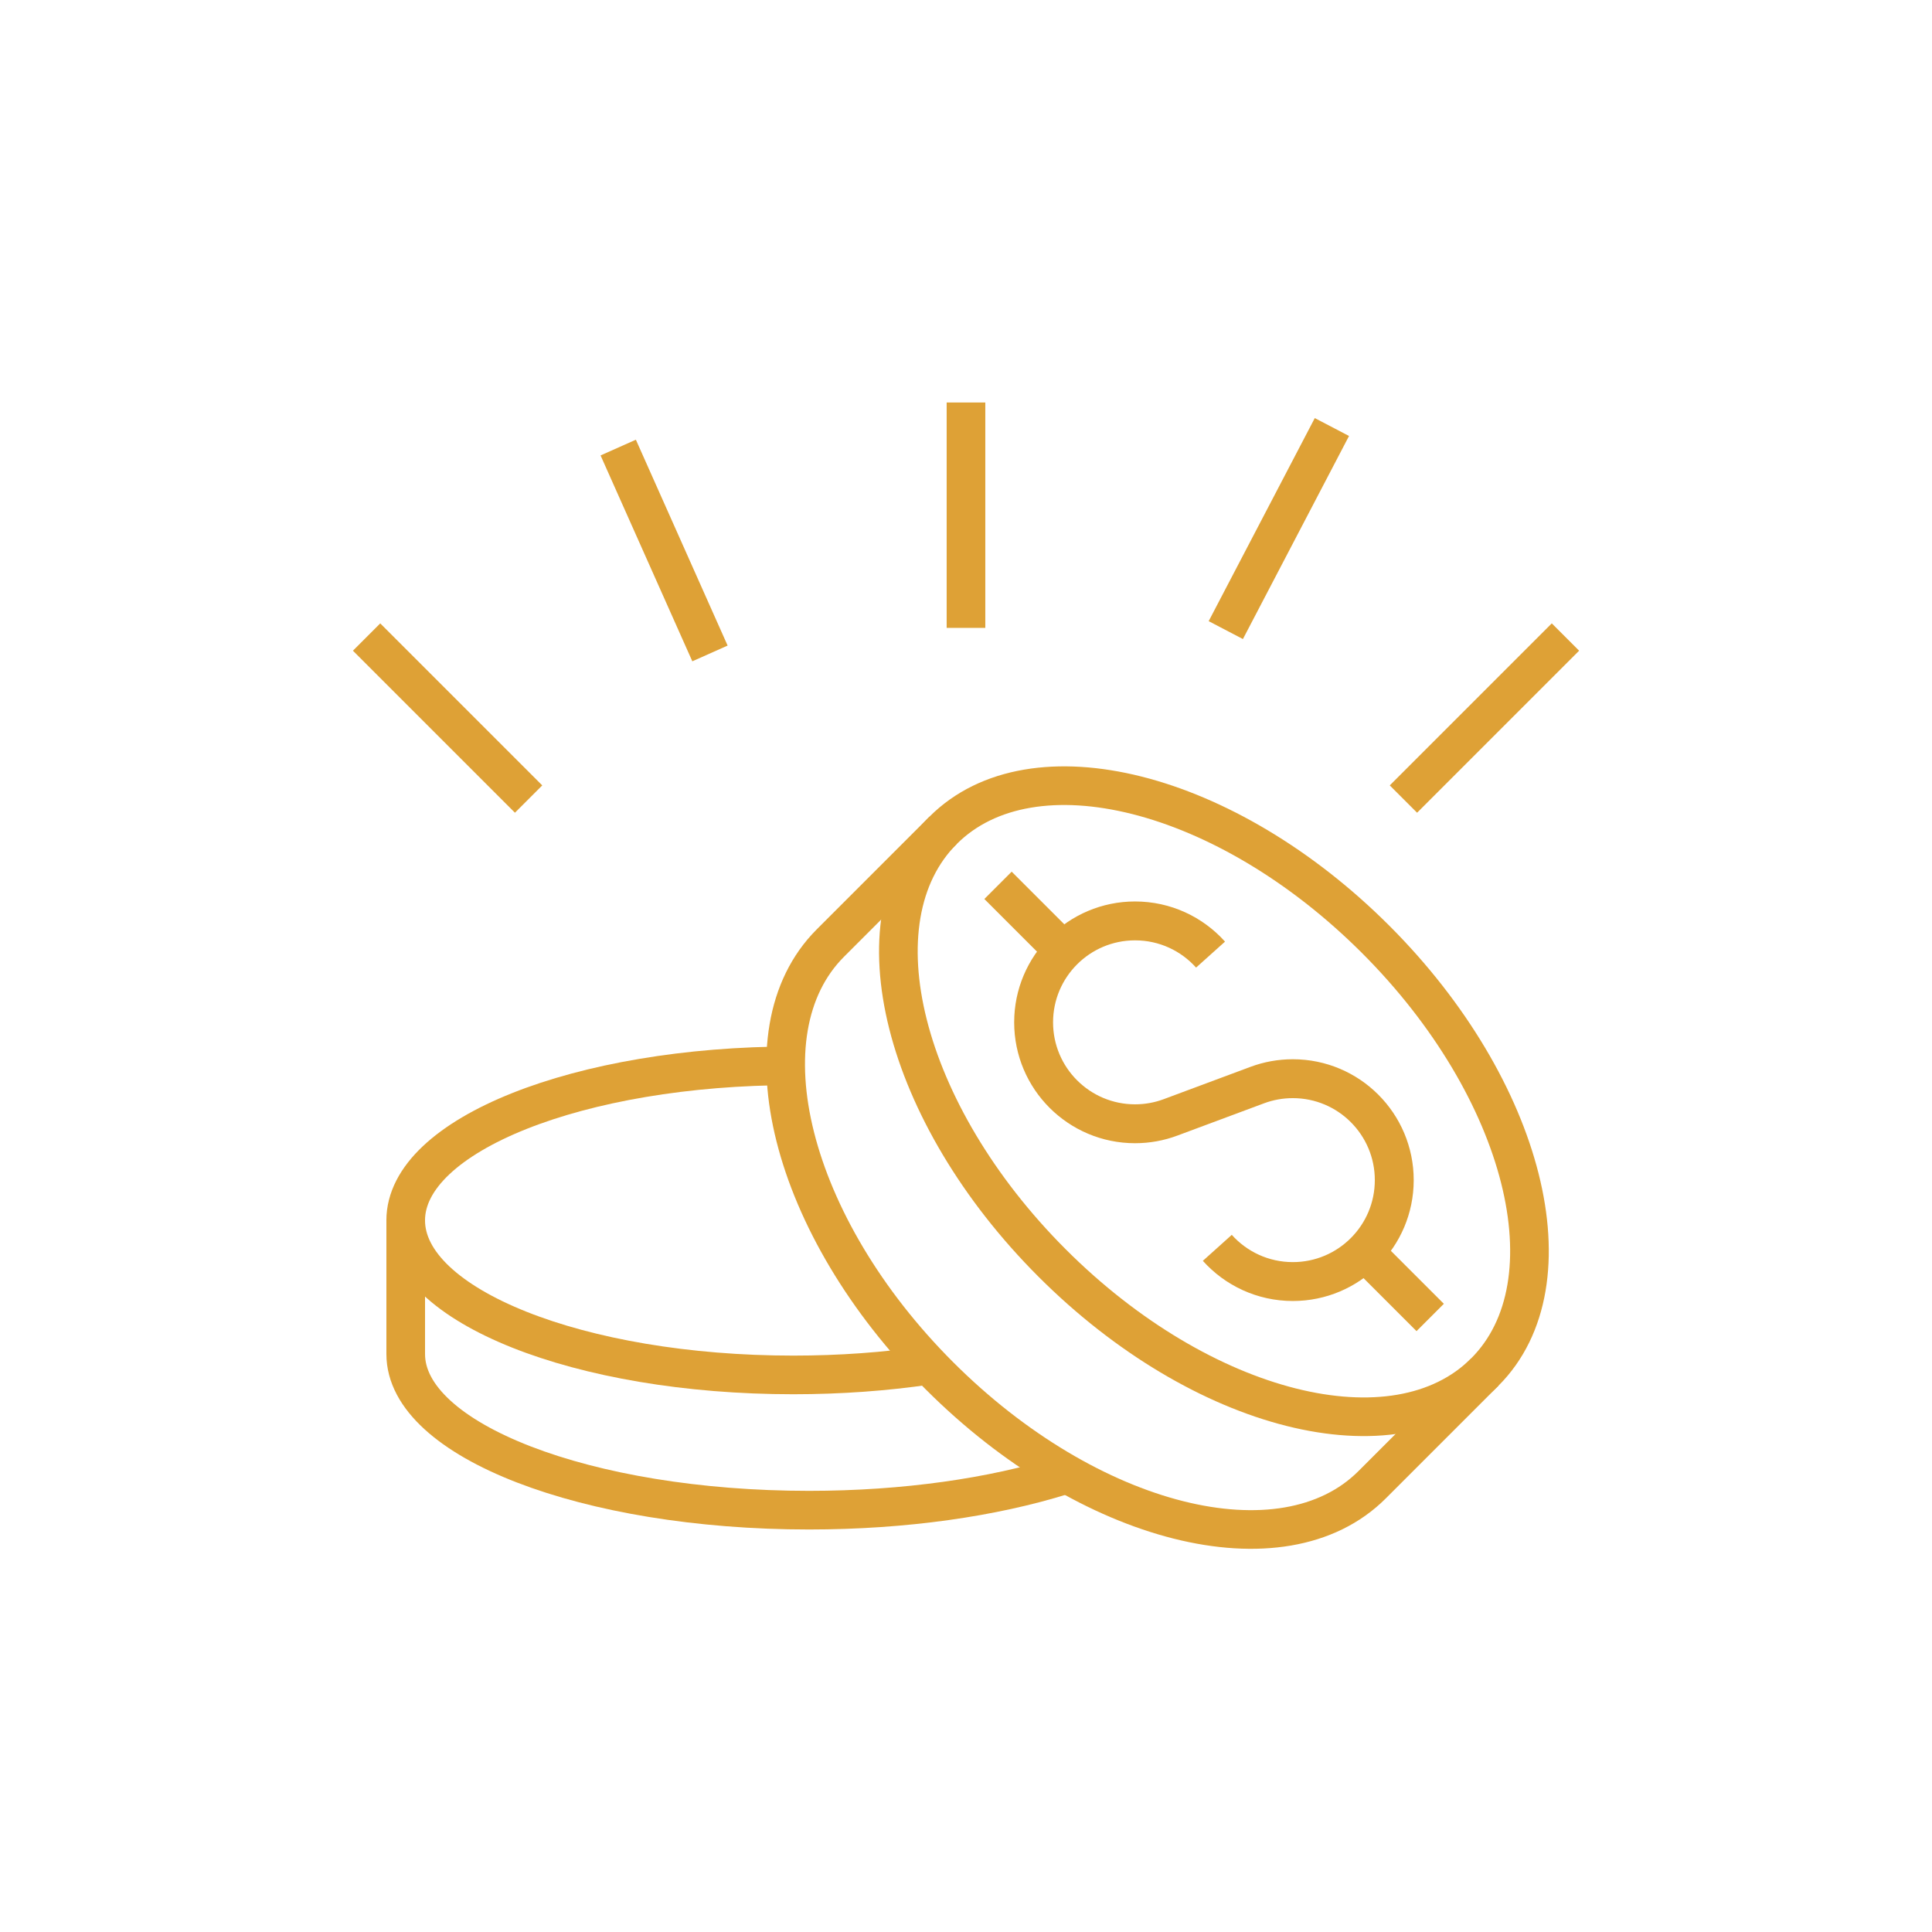 <?xml version="1.0" encoding="UTF-8"?> <svg xmlns="http://www.w3.org/2000/svg" width="100" height="100" fill="none"> <defs> <clipPath id="clip0_707_553"> <rect id="svg_1" x="928" y="0" fill="white" height="70" width="70"></rect> </clipPath> <clipPath id="clip1_707_553"> <rect id="svg_2" x="522" y="178" fill="white" height="70" width="70"></rect> </clipPath> </defs> <g> <title>Layer 1</title> <path id="svg_3" fill="#010101" d="m418.325,270.575c0.15,-0.2 0.333,-0.3 0.55,-0.3c0.183,0 0.342,0.067 0.475,0.2c0.133,0.133 0.2,0.3 0.2,0.5c0,0.183 -0.058,0.342 -0.175,0.475l-6.25,8.05l0,7.825c0,0.233 -0.067,0.425 -0.2,0.575c-0.133,0.15 -0.317,0.225 -0.55,0.225c-0.233,0 -0.425,-0.075 -0.575,-0.225c-0.133,-0.15 -0.2,-0.342 -0.2,-0.575l0,-7.875l-6.225,-8c-0.117,-0.133 -0.175,-0.292 -0.175,-0.475c0,-0.183 0.067,-0.342 0.2,-0.475c0.133,-0.15 0.292,-0.225 0.475,-0.225c0.217,0 0.4,0.1 0.55,0.3l5.95,7.7l5.95,-7.7zm6.391,17.6c-1.117,0 -2.1,-0.258 -2.95,-0.775c-0.834,-0.517 -1.484,-1.25 -1.95,-2.2c-0.467,-0.95 -0.7,-2.058 -0.7,-3.325c0,-1.267 0.233,-2.375 0.7,-3.325c0.466,-0.95 1.116,-1.683 1.95,-2.2c0.85,-0.517 1.833,-0.775 2.95,-0.775c1.1,0 2.075,0.258 2.925,0.775c0.85,0.517 1.5,1.25 1.95,2.2c0.466,0.95 0.7,2.058 0.7,3.325c0,1.267 -0.234,2.375 -0.7,3.325c-0.45,0.95 -1.1,1.683 -1.95,2.2c-0.85,0.517 -1.825,0.775 -2.925,0.775zm-0.025,-1.35c1.283,0 2.275,-0.425 2.975,-1.275c0.7,-0.85 1.05,-2.075 1.05,-3.675c0,-1.567 -0.359,-2.783 -1.075,-3.65c-0.7,-0.883 -1.675,-1.325 -2.925,-1.325c-1.267,0 -2.25,0.442 -2.95,1.325c-0.7,0.867 -1.05,2.083 -1.05,3.65c0,1.6 0.341,2.825 1.025,3.675c0.683,0.85 1.666,1.275 2.95,1.275zm17.873,-11.2c0.233,0 0.416,0.075 0.55,0.225c0.15,0.133 0.225,0.317 0.225,0.55l0,10.95c0,0.233 -0.075,0.425 -0.225,0.575c-0.134,0.133 -0.317,0.2 -0.55,0.2c-0.217,0 -0.392,-0.067 -0.525,-0.2c-0.134,-0.15 -0.2,-0.342 -0.2,-0.575l0,-1.525c-0.384,0.767 -0.934,1.35 -1.65,1.75c-0.7,0.4 -1.5,0.6 -2.4,0.6c-1.434,0 -2.517,-0.392 -3.25,-1.175c-0.717,-0.8 -1.075,-1.975 -1.075,-3.525l0,-7.075c0,-0.233 0.066,-0.417 0.2,-0.55c0.15,-0.15 0.341,-0.225 0.575,-0.225c0.233,0 0.416,0.075 0.55,0.225c0.133,0.133 0.2,0.317 0.2,0.55l0,6.975c0,1.183 0.233,2.058 0.7,2.625c0.483,0.55 1.233,0.825 2.25,0.825c1.166,0 2.1,-0.367 2.8,-1.1c0.716,-0.75 1.075,-1.742 1.075,-2.975l0,-6.35c0,-0.233 0.066,-0.417 0.2,-0.55c0.133,-0.15 0.316,-0.225 0.55,-0.225zm27.767,0.5c0.117,-0.317 0.325,-0.475 0.625,-0.475c0.2,0 0.375,0.067 0.525,0.2c0.15,0.133 0.225,0.3 0.225,0.5c0,0.033 -0.017,0.117 -0.05,0.25l-4.175,10.9c-0.067,0.183 -0.183,0.325 -0.35,0.425c-0.15,0.1 -0.317,0.15 -0.5,0.15c-0.183,0 -0.358,-0.05 -0.525,-0.15c-0.15,-0.1 -0.258,-0.242 -0.325,-0.425l-3.7,-9.55l-3.675,9.55c-0.067,0.183 -0.183,0.325 -0.35,0.425c-0.15,0.1 -0.317,0.15 -0.5,0.15c-0.183,0 -0.358,-0.05 -0.525,-0.15c-0.15,-0.1 -0.258,-0.242 -0.325,-0.425l-4.2,-10.875c-0.033,-0.1 -0.05,-0.183 -0.05,-0.25c0,-0.2 0.083,-0.375 0.25,-0.525c0.183,-0.15 0.375,-0.225 0.575,-0.225c0.317,0 0.533,0.158 0.65,0.475l3.65,9.9l3.775,-9.825c0.067,-0.183 0.175,-0.325 0.325,-0.425c0.15,-0.1 0.3,-0.15 0.45,-0.15c0.167,0 0.317,0.05 0.45,0.15c0.15,0.1 0.258,0.242 0.325,0.425l3.725,9.8l3.7,-9.85zm5.242,12c-0.233,0 -0.425,-0.067 -0.575,-0.2c-0.133,-0.133 -0.2,-0.325 -0.2,-0.575l0,-10.95c0,-0.25 0.067,-0.442 0.2,-0.575c0.15,-0.133 0.342,-0.2 0.575,-0.2c0.233,0 0.417,0.067 0.55,0.2c0.133,0.133 0.2,0.325 0.2,0.575l0,10.95c0,0.25 -0.067,0.442 -0.2,0.575c-0.133,0.133 -0.317,0.2 -0.55,0.2zm0,-15.325c-0.333,0 -0.608,-0.1 -0.825,-0.3c-0.2,-0.2 -0.3,-0.458 -0.3,-0.775c0,-0.333 0.1,-0.6 0.3,-0.8c0.217,-0.2 0.492,-0.3 0.825,-0.3c0.333,0 0.6,0.1 0.8,0.3c0.217,0.2 0.325,0.467 0.325,0.8c0,0.317 -0.108,0.575 -0.325,0.775c-0.2,0.2 -0.467,0.3 -0.8,0.3zm5.542,15.325c-0.233,0 -0.425,-0.067 -0.575,-0.2c-0.133,-0.133 -0.2,-0.325 -0.2,-0.575l0,-16.325c0,-0.25 0.067,-0.442 0.2,-0.575c0.15,-0.133 0.342,-0.2 0.575,-0.2c0.217,0 0.392,0.067 0.525,0.2c0.15,0.133 0.225,0.325 0.225,0.575l0,16.325c0,0.25 -0.075,0.442 -0.225,0.575c-0.133,0.133 -0.308,0.2 -0.525,0.2zm5.542,0c-0.233,0 -0.425,-0.067 -0.575,-0.2c-0.133,-0.133 -0.2,-0.325 -0.2,-0.575l0,-16.325c0,-0.25 0.067,-0.442 0.2,-0.575c0.15,-0.133 0.342,-0.2 0.575,-0.2c0.217,0 0.392,0.067 0.525,0.2c0.15,0.133 0.225,0.325 0.225,0.575l0,16.325c0,0.25 -0.075,0.442 -0.225,0.575c-0.133,0.133 -0.308,0.2 -0.525,0.2zm20.716,-12.5c0.233,0 0.416,0.075 0.55,0.225c0.15,0.133 0.225,0.317 0.225,0.55l0,10.9c0,1.767 -0.442,3.1 -1.325,4c-0.867,0.917 -2.159,1.375 -3.875,1.375c-0.9,0 -1.709,-0.092 -2.425,-0.275c-0.7,-0.167 -1.359,-0.433 -1.975,-0.8c-0.6,-0.367 -0.9,-0.725 -0.9,-1.075c0,-0.183 0.05,-0.333 0.15,-0.45c0.116,-0.117 0.258,-0.175 0.425,-0.175c0.1,0 0.233,0.042 0.4,0.125c0.183,0.1 0.308,0.167 0.375,0.2c0.566,0.317 1.15,0.575 1.75,0.775c0.6,0.217 1.341,0.325 2.225,0.325c1.216,0 2.133,-0.325 2.75,-0.975c0.616,-0.65 0.925,-1.617 0.925,-2.9l0,-2.375c-0.35,0.817 -0.892,1.45 -1.625,1.9c-0.717,0.433 -1.592,0.65 -2.625,0.65c-1.067,0 -2.017,-0.25 -2.85,-0.75c-0.817,-0.5 -1.459,-1.208 -1.925,-2.125c-0.45,-0.917 -0.675,-1.967 -0.675,-3.15c0,-1.183 0.225,-2.233 0.675,-3.15c0.466,-0.917 1.108,-1.625 1.925,-2.125c0.833,-0.5 1.783,-0.75 2.85,-0.75c1.016,0 1.883,0.217 2.6,0.65c0.716,0.417 1.258,1.033 1.625,1.85l0,-1.675c0,-0.233 0.066,-0.417 0.2,-0.55c0.133,-0.15 0.316,-0.225 0.55,-0.225zm-4.775,10.65c1.266,0 2.25,-0.417 2.95,-1.25c0.716,-0.833 1.075,-1.975 1.075,-3.425c0,-1.45 -0.359,-2.592 -1.075,-3.425c-0.717,-0.85 -1.7,-1.275 -2.95,-1.275c-1.267,0 -2.259,0.417 -2.975,1.25c-0.717,0.833 -1.075,1.983 -1.075,3.45c0,1.467 0.358,2.617 1.075,3.45c0.716,0.817 1.708,1.225 2.975,1.225zm14.353,-10.7c1.467,0 2.559,0.383 3.275,1.15c0.734,0.767 1.1,1.925 1.1,3.475l0,7.125c0,0.233 -0.066,0.425 -0.2,0.575c-0.133,0.133 -0.316,0.2 -0.55,0.2c-0.233,0 -0.416,-0.067 -0.55,-0.2c-0.133,-0.15 -0.2,-0.342 -0.2,-0.575l0,-1.5c-0.35,0.75 -0.858,1.333 -1.525,1.75c-0.666,0.4 -1.433,0.6 -2.3,0.6c-0.783,0 -1.5,-0.158 -2.15,-0.475c-0.633,-0.317 -1.141,-0.75 -1.525,-1.3c-0.383,-0.55 -0.575,-1.167 -0.575,-1.85c-0.016,-0.917 0.209,-1.625 0.675,-2.125c0.467,-0.517 1.242,-0.883 2.325,-1.1c1.084,-0.217 2.6,-0.325 4.55,-0.325l0.525,0l0,-0.925c0,-1.1 -0.225,-1.9 -0.675,-2.4c-0.45,-0.517 -1.158,-0.775 -2.125,-0.775c-1.233,0 -2.408,0.325 -3.525,0.975c-0.05,0.033 -0.183,0.125 -0.4,0.275c-0.2,0.133 -0.375,0.2 -0.525,0.2c-0.166,0 -0.308,-0.058 -0.425,-0.175c-0.1,-0.133 -0.15,-0.292 -0.15,-0.475c0,-0.367 0.292,-0.725 0.875,-1.075c0.584,-0.333 1.234,-0.592 1.95,-0.775c0.717,-0.183 1.425,-0.275 2.125,-0.275zm-0.825,11.275c1.084,0 1.967,-0.367 2.65,-1.1c0.7,-0.733 1.05,-1.667 1.05,-2.8l0,-0.825l-0.475,0c-1.6,0 -2.825,0.067 -3.675,0.2c-0.85,0.133 -1.45,0.367 -1.8,0.7c-0.35,0.317 -0.525,0.783 -0.525,1.4c0,0.7 0.267,1.283 0.8,1.75c0.534,0.45 1.192,0.675 1.975,0.675zm9.96,1.275c-0.234,0 -0.425,-0.067 -0.575,-0.2c-0.134,-0.133 -0.2,-0.325 -0.2,-0.575l0,-10.95c0,-0.25 0.066,-0.442 0.2,-0.575c0.15,-0.133 0.341,-0.2 0.575,-0.2c0.233,0 0.416,0.067 0.55,0.2c0.133,0.133 0.2,0.325 0.2,0.575l0,10.95c0,0.25 -0.067,0.442 -0.2,0.575c-0.134,0.133 -0.317,0.2 -0.55,0.2zm0,-15.325c-0.334,0 -0.609,-0.1 -0.825,-0.3c-0.2,-0.2 -0.3,-0.458 -0.3,-0.775c0,-0.333 0.1,-0.6 0.3,-0.8c0.216,-0.2 0.491,-0.3 0.825,-0.3c0.333,0 0.6,0.1 0.8,0.3c0.216,0.2 0.325,0.467 0.325,0.8c0,0.317 -0.109,0.575 -0.325,0.775c-0.2,0.2 -0.467,0.3 -0.8,0.3zm10.442,2.775c2.916,0 4.375,1.567 4.375,4.7l0,7.075c0,0.233 -0.067,0.425 -0.2,0.575c-0.134,0.133 -0.317,0.2 -0.55,0.2c-0.234,0 -0.425,-0.067 -0.575,-0.2c-0.134,-0.15 -0.2,-0.342 -0.2,-0.575l0,-6.975c0,-1.2 -0.242,-2.075 -0.725,-2.625c-0.484,-0.55 -1.25,-0.825 -2.3,-0.825c-1.2,0 -2.167,0.367 -2.9,1.1c-0.717,0.733 -1.075,1.717 -1.075,2.95l0,6.375c0,0.233 -0.067,0.425 -0.2,0.575c-0.134,0.133 -0.317,0.2 -0.55,0.2c-0.234,0 -0.425,-0.067 -0.575,-0.2c-0.134,-0.15 -0.2,-0.342 -0.2,-0.575l0,-10.95c0,-0.233 0.066,-0.417 0.2,-0.55c0.15,-0.15 0.341,-0.225 0.575,-0.225c0.216,0 0.391,0.067 0.525,0.2c0.133,0.133 0.2,0.317 0.2,0.55l0,1.575c0.383,-0.767 0.933,-1.35 1.65,-1.75c0.733,-0.417 1.575,-0.625 2.525,-0.625zm23.337,0.3c0.2,0 0.358,0.058 0.475,0.175c0.117,0.117 0.175,0.267 0.175,0.45l0,10.85c0,0.25 -0.075,0.442 -0.225,0.575c-0.133,0.133 -0.308,0.2 -0.525,0.2c-0.233,0 -0.425,-0.067 -0.575,-0.2c-0.133,-0.133 -0.2,-0.325 -0.2,-0.575l0,-10.25l-5.7,0l0,10.25c0,0.233 -0.075,0.425 -0.225,0.575c-0.15,0.133 -0.333,0.2 -0.55,0.2c-0.233,0 -0.417,-0.067 -0.55,-0.2c-0.133,-0.133 -0.2,-0.325 -0.2,-0.575l0,-10.25l-1.9,0c-0.2,0 -0.358,-0.05 -0.475,-0.15c-0.117,-0.117 -0.175,-0.267 -0.175,-0.45c0,-0.183 0.058,-0.333 0.175,-0.45c0.117,-0.117 0.275,-0.175 0.475,-0.175l1.9,0l0,-0.6c0,-1.467 0.35,-2.617 1.05,-3.45c0.717,-0.85 1.75,-1.325 3.1,-1.425l0.65,-0.05c0.633,-0.05 0.95,0.142 0.95,0.575c0,0.4 -0.242,0.625 -0.725,0.675l-0.625,0.05c-0.95,0.083 -1.667,0.392 -2.15,0.925c-0.483,0.517 -0.725,1.308 -0.725,2.375l0,0.925l6.575,0zm-0.1,-5.25c0.333,0 0.6,0.1 0.8,0.3c0.217,0.2 0.325,0.467 0.325,0.8c0,0.317 -0.108,0.575 -0.325,0.775c-0.2,0.2 -0.467,0.3 -0.8,0.3c-0.333,0 -0.608,-0.1 -0.825,-0.3c-0.2,-0.2 -0.3,-0.458 -0.3,-0.775c0,-0.333 0.1,-0.6 0.3,-0.8c0.217,-0.2 0.492,-0.3 0.825,-0.3zm10.43,4.95c2.916,0 4.375,1.567 4.375,4.7l0,7.075c0,0.233 -0.067,0.425 -0.2,0.575c-0.134,0.133 -0.317,0.2 -0.55,0.2c-0.234,0 -0.425,-0.067 -0.575,-0.2c-0.134,-0.15 -0.2,-0.342 -0.2,-0.575l0,-6.975c0,-1.2 -0.242,-2.075 -0.725,-2.625c-0.484,-0.55 -1.25,-0.825 -2.3,-0.825c-1.2,0 -2.167,0.367 -2.9,1.1c-0.717,0.733 -1.075,1.717 -1.075,2.95l0,6.375c0,0.233 -0.067,0.425 -0.2,0.575c-0.134,0.133 -0.317,0.2 -0.55,0.2c-0.234,0 -0.425,-0.067 -0.575,-0.2c-0.134,-0.15 -0.2,-0.342 -0.2,-0.575l0,-10.95c0,-0.233 0.066,-0.417 0.2,-0.55c0.15,-0.15 0.341,-0.225 0.575,-0.225c0.216,0 0.391,0.067 0.525,0.2c0.133,0.133 0.2,0.317 0.2,0.55l0,1.575c0.383,-0.767 0.933,-1.35 1.65,-1.75c0.733,-0.417 1.575,-0.625 2.525,-0.625zm13.138,0c1.467,0 2.559,0.383 3.275,1.15c0.734,0.767 1.1,1.925 1.1,3.475l0,7.125c0,0.233 -0.066,0.425 -0.2,0.575c-0.133,0.133 -0.316,0.2 -0.55,0.2c-0.233,0 -0.416,-0.067 -0.55,-0.2c-0.133,-0.15 -0.2,-0.342 -0.2,-0.575l0,-1.5c-0.35,0.75 -0.858,1.333 -1.525,1.75c-0.666,0.4 -1.433,0.6 -2.3,0.6c-0.783,0 -1.5,-0.158 -2.15,-0.475c-0.633,-0.317 -1.141,-0.75 -1.525,-1.3c-0.383,-0.55 -0.575,-1.167 -0.575,-1.85c-0.016,-0.917 0.209,-1.625 0.675,-2.125c0.467,-0.517 1.242,-0.883 2.325,-1.1c1.084,-0.217 2.6,-0.325 4.55,-0.325l0.525,0l0,-0.925c0,-1.1 -0.225,-1.9 -0.675,-2.4c-0.45,-0.517 -1.158,-0.775 -2.125,-0.775c-1.233,0 -2.408,0.325 -3.525,0.975c-0.05,0.033 -0.183,0.125 -0.4,0.275c-0.2,0.133 -0.375,0.2 -0.525,0.2c-0.166,0 -0.308,-0.058 -0.425,-0.175c-0.1,-0.133 -0.15,-0.292 -0.15,-0.475c0,-0.367 0.292,-0.725 0.875,-1.075c0.584,-0.333 1.234,-0.592 1.95,-0.775c0.717,-0.183 1.425,-0.275 2.125,-0.275zm-0.825,11.275c1.084,0 1.967,-0.367 2.65,-1.1c0.7,-0.733 1.05,-1.667 1.05,-2.8l0,-0.825l-0.475,0c-1.6,0 -2.825,0.067 -3.675,0.2c-0.85,0.133 -1.45,0.367 -1.8,0.7c-0.35,0.317 -0.525,0.783 -0.525,1.4c0,0.7 0.267,1.283 0.8,1.75c0.534,0.45 1.192,0.675 1.975,0.675zm14.859,-11.275c2.917,0 4.375,1.567 4.375,4.7l0,7.075c0,0.233 -0.066,0.425 -0.2,0.575c-0.133,0.133 -0.316,0.2 -0.55,0.2c-0.233,0 -0.425,-0.067 -0.575,-0.2c-0.133,-0.15 -0.2,-0.342 -0.2,-0.575l0,-6.975c0,-1.2 -0.241,-2.075 -0.725,-2.625c-0.483,-0.55 -1.25,-0.825 -2.3,-0.825c-1.2,0 -2.166,0.367 -2.9,1.1c-0.716,0.733 -1.075,1.717 -1.075,2.95l0,6.375c0,0.233 -0.066,0.425 -0.2,0.575c-0.133,0.133 -0.316,0.2 -0.55,0.2c-0.233,0 -0.425,-0.067 -0.575,-0.2c-0.133,-0.15 -0.2,-0.342 -0.2,-0.575l0,-10.95c0,-0.233 0.067,-0.417 0.2,-0.55c0.15,-0.15 0.342,-0.225 0.575,-0.225c0.217,0 0.392,0.067 0.525,0.2c0.134,0.133 0.2,0.317 0.2,0.55l0,1.575c0.384,-0.767 0.934,-1.35 1.65,-1.75c0.734,-0.417 1.575,-0.625 2.525,-0.625zm13.189,12.6c-1.117,0 -2.1,-0.258 -2.95,-0.775c-0.85,-0.517 -1.508,-1.25 -1.975,-2.2c-0.467,-0.95 -0.7,-2.042 -0.7,-3.275c0,-1.25 0.233,-2.35 0.7,-3.3c0.483,-0.967 1.15,-1.717 2,-2.25c0.867,-0.533 1.858,-0.8 2.975,-0.8c0.633,0 1.25,0.083 1.85,0.25c0.6,0.167 1.133,0.417 1.6,0.75c0.3,0.217 0.508,0.417 0.625,0.6c0.133,0.167 0.2,0.35 0.2,0.55c0,0.183 -0.05,0.333 -0.15,0.45c-0.1,0.117 -0.225,0.175 -0.375,0.175c-0.167,0 -0.433,-0.142 -0.8,-0.425c-0.433,-0.317 -0.867,-0.567 -1.3,-0.75c-0.433,-0.183 -0.958,-0.275 -1.575,-0.275c-1.3,0 -2.317,0.45 -3.05,1.35c-0.733,0.883 -1.1,2.108 -1.1,3.675c0,1.55 0.358,2.758 1.075,3.625c0.733,0.85 1.75,1.275 3.05,1.275c0.633,0 1.158,-0.092 1.575,-0.275c0.433,-0.183 0.9,-0.433 1.4,-0.75c0.15,-0.1 0.292,-0.192 0.425,-0.275c0.15,-0.083 0.267,-0.125 0.35,-0.125c0.167,0 0.3,0.058 0.4,0.175c0.1,0.117 0.15,0.258 0.15,0.425c0,0.2 -0.058,0.375 -0.175,0.525c-0.117,0.15 -0.342,0.342 -0.675,0.575c-0.45,0.333 -1,0.6 -1.65,0.8c-0.633,0.183 -1.267,0.275 -1.9,0.275zm7.79,-0.05c-0.233,0 -0.425,-0.067 -0.575,-0.2c-0.133,-0.133 -0.2,-0.325 -0.2,-0.575l0,-10.95c0,-0.25 0.067,-0.442 0.2,-0.575c0.15,-0.133 0.342,-0.2 0.575,-0.2c0.234,0 0.417,0.067 0.55,0.2c0.134,0.133 0.2,0.325 0.2,0.575l0,10.95c0,0.25 -0.066,0.442 -0.2,0.575c-0.133,0.133 -0.316,0.2 -0.55,0.2zm0,-15.325c-0.333,0 -0.608,-0.1 -0.825,-0.3c-0.2,-0.2 -0.3,-0.458 -0.3,-0.775c0,-0.333 0.1,-0.6 0.3,-0.8c0.217,-0.2 0.492,-0.3 0.825,-0.3c0.334,0 0.6,0.1 0.8,0.3c0.217,0.2 0.325,0.467 0.325,0.8c0,0.317 -0.108,0.575 -0.325,0.775c-0.2,0.2 -0.466,0.3 -0.8,0.3zm9.567,2.775c1.467,0 2.559,0.383 3.275,1.15c0.734,0.767 1.1,1.925 1.1,3.475l0,7.125c0,0.233 -0.066,0.425 -0.2,0.575c-0.133,0.133 -0.316,0.2 -0.55,0.2c-0.233,0 -0.416,-0.067 -0.55,-0.2c-0.133,-0.15 -0.2,-0.342 -0.2,-0.575l0,-1.5c-0.35,0.75 -0.858,1.333 -1.525,1.75c-0.666,0.4 -1.433,0.6 -2.3,0.6c-0.783,0 -1.5,-0.158 -2.15,-0.475c-0.633,-0.317 -1.141,-0.75 -1.525,-1.3c-0.383,-0.55 -0.575,-1.167 -0.575,-1.85c-0.016,-0.917 0.209,-1.625 0.675,-2.125c0.467,-0.517 1.242,-0.883 2.325,-1.1c1.084,-0.217 2.6,-0.325 4.55,-0.325l0.525,0l0,-0.925c0,-1.1 -0.225,-1.9 -0.675,-2.4c-0.45,-0.517 -1.158,-0.775 -2.125,-0.775c-1.233,0 -2.408,0.325 -3.525,0.975c-0.05,0.033 -0.183,0.125 -0.4,0.275c-0.2,0.133 -0.375,0.2 -0.525,0.2c-0.166,0 -0.308,-0.058 -0.425,-0.175c-0.1,-0.133 -0.15,-0.292 -0.15,-0.475c0,-0.367 0.292,-0.725 0.875,-1.075c0.584,-0.333 1.234,-0.592 1.95,-0.775c0.717,-0.183 1.425,-0.275 2.125,-0.275zm-0.825,11.275c1.084,0 1.967,-0.367 2.65,-1.1c0.7,-0.733 1.05,-1.667 1.05,-2.8l0,-0.825l-0.475,0c-1.6,0 -2.825,0.067 -3.675,0.2c-0.85,0.133 -1.45,0.367 -1.8,0.7c-0.35,0.317 -0.525,0.783 -0.525,1.4c0,0.7 0.267,1.283 0.8,1.75c0.534,0.45 1.192,0.675 1.975,0.675zm9.959,1.275c-0.233,0 -0.425,-0.067 -0.575,-0.2c-0.133,-0.133 -0.2,-0.325 -0.2,-0.575l0,-16.325c0,-0.25 0.067,-0.442 0.2,-0.575c0.15,-0.133 0.342,-0.2 0.575,-0.2c0.217,0 0.392,0.067 0.525,0.2c0.15,0.133 0.225,0.325 0.225,0.575l0,16.325c0,0.25 -0.075,0.442 -0.225,0.575c-0.133,0.133 -0.308,0.2 -0.525,0.2zm-229.272,34c-0.233,0 -0.425,-0.067 -0.575,-0.2c-0.133,-0.133 -0.2,-0.325 -0.2,-0.575l0,-10.95c0,-0.25 0.067,-0.442 0.2,-0.575c0.15,-0.133 0.342,-0.2 0.575,-0.2c0.233,0 0.417,0.067 0.55,0.2c0.133,0.133 0.2,0.325 0.2,0.575l0,10.95c0,0.25 -0.067,0.442 -0.2,0.575c-0.133,0.133 -0.317,0.2 -0.55,0.2zm0,-15.325c-0.333,0 -0.608,-0.1 -0.825,-0.3c-0.2,-0.2 -0.3,-0.458 -0.3,-0.775c0,-0.333 0.1,-0.6 0.3,-0.8c0.217,-0.2 0.492,-0.3 0.825,-0.3c0.333,0 0.6,0.1 0.8,0.3c0.217,0.2 0.325,0.467 0.325,0.8c0,0.317 -0.108,0.575 -0.325,0.775c-0.2,0.2 -0.467,0.3 -0.8,0.3zm10.442,2.775c2.917,0 4.375,1.567 4.375,4.7l0,7.075c0,0.233 -0.067,0.425 -0.2,0.575c-0.133,0.133 -0.317,0.2 -0.55,0.2c-0.233,0 -0.425,-0.067 -0.575,-0.2c-0.133,-0.15 -0.2,-0.342 -0.2,-0.575l0,-6.975c0,-1.2 -0.242,-2.075 -0.725,-2.625c-0.483,-0.55 -1.25,-0.825 -2.3,-0.825c-1.2,0 -2.167,0.367 -2.9,1.1c-0.717,0.733 -1.075,1.717 -1.075,2.95l0,6.375c0,0.233 -0.067,0.425 -0.2,0.575c-0.133,0.133 -0.317,0.2 -0.55,0.2c-0.233,0 -0.425,-0.067 -0.575,-0.2c-0.133,-0.15 -0.2,-0.342 -0.2,-0.575l0,-10.95c0,-0.233 0.067,-0.417 0.2,-0.55c0.15,-0.15 0.342,-0.225 0.575,-0.225c0.217,0 0.392,0.067 0.525,0.2c0.133,0.133 0.2,0.317 0.2,0.55l0,1.575c0.383,-0.767 0.933,-1.35 1.65,-1.75c0.733,-0.417 1.575,-0.625 2.525,-0.625zm17.889,-5.325c0.233,0 0.416,0.075 0.55,0.225c0.15,0.133 0.225,0.317 0.225,0.55l0,16.3c0,0.233 -0.075,0.425 -0.225,0.575c-0.134,0.133 -0.317,0.2 -0.55,0.2c-0.234,0 -0.417,-0.067 -0.55,-0.2c-0.134,-0.15 -0.2,-0.342 -0.2,-0.575l0,-1.65c-0.367,0.817 -0.909,1.442 -1.625,1.875c-0.717,0.417 -1.567,0.625 -2.55,0.625c-1.067,0 -2.009,-0.258 -2.825,-0.775c-0.817,-0.533 -1.45,-1.275 -1.9,-2.225c-0.45,-0.967 -0.675,-2.083 -0.675,-3.35c0,-1.25 0.225,-2.342 0.675,-3.275c0.45,-0.95 1.083,-1.683 1.9,-2.2c0.816,-0.517 1.758,-0.775 2.825,-0.775c0.983,0 1.833,0.217 2.55,0.65c0.716,0.417 1.258,1.033 1.625,1.85l0,-7.05c0,-0.233 0.066,-0.417 0.2,-0.55c0.133,-0.15 0.316,-0.225 0.55,-0.225zm-4.725,16.575c1.266,0 2.241,-0.425 2.925,-1.275c0.7,-0.867 1.05,-2.092 1.05,-3.675c0,-1.583 -0.342,-2.808 -1.025,-3.675c-0.684,-0.867 -1.659,-1.3 -2.925,-1.3c-1.284,0 -2.275,0.433 -2.975,1.3c-0.7,0.85 -1.05,2.058 -1.05,3.625c0,1.583 0.35,2.817 1.05,3.7c0.7,0.867 1.683,1.3 2.95,1.3zm18.806,-1.425c0.15,0 0.275,0.067 0.375,0.2c0.116,0.117 0.175,0.258 0.175,0.425c0,0.367 -0.284,0.725 -0.85,1.075c-1.2,0.717 -2.467,1.075 -3.8,1.075c-1.85,0 -3.309,-0.558 -4.375,-1.675c-1.067,-1.117 -1.6,-2.65 -1.6,-4.6c0,-1.25 0.233,-2.35 0.7,-3.3c0.483,-0.967 1.15,-1.708 2,-2.225c0.866,-0.533 1.858,-0.8 2.975,-0.8c1.566,0 2.8,0.508 3.7,1.525c0.916,1 1.375,2.383 1.375,4.15c0,0.3 -0.067,0.525 -0.2,0.675c-0.134,0.133 -0.35,0.2 -0.65,0.2l-8.325,0c0.05,1.533 0.45,2.7 1.2,3.5c0.75,0.8 1.808,1.2 3.175,1.2c0.716,0 1.316,-0.092 1.8,-0.275c0.483,-0.2 1,-0.458 1.55,-0.775c0.366,-0.25 0.625,-0.375 0.775,-0.375zm-4.4,-8.575c-1.167,0 -2.1,0.367 -2.8,1.1c-0.7,0.733 -1.117,1.758 -1.25,3.075l7.725,0c-0.034,-1.333 -0.367,-2.358 -1,-3.075c-0.634,-0.733 -1.525,-1.1 -2.675,-1.1zm13.959,-1.25c1.067,0 2.008,0.267 2.825,0.8c0.817,0.517 1.45,1.258 1.9,2.225c0.45,0.95 0.675,2.058 0.675,3.325c0,1.25 -0.225,2.35 -0.675,3.3c-0.45,0.933 -1.083,1.658 -1.9,2.175c-0.817,0.517 -1.758,0.775 -2.825,0.775c-0.983,0 -1.833,-0.208 -2.55,-0.625c-0.717,-0.433 -1.258,-1.058 -1.625,-1.875l0,6.175c0,0.233 -0.067,0.417 -0.2,0.55c-0.133,0.15 -0.317,0.225 -0.55,0.225c-0.233,0 -0.425,-0.075 -0.575,-0.225c-0.133,-0.133 -0.2,-0.317 -0.2,-0.55l0,-15.45c0,-0.233 0.067,-0.417 0.2,-0.55c0.15,-0.15 0.342,-0.225 0.575,-0.225c0.233,0 0.417,0.075 0.55,0.225c0.133,0.133 0.2,0.317 0.2,0.55l0,1.675c0.367,-0.817 0.908,-1.433 1.625,-1.85c0.717,-0.433 1.567,-0.65 2.55,-0.65zm-0.225,11.25c1.283,0 2.275,-0.425 2.975,-1.275c0.717,-0.867 1.075,-2.075 1.075,-3.625c0,-1.583 -0.358,-2.817 -1.075,-3.7c-0.7,-0.883 -1.683,-1.325 -2.95,-1.325c-1.267,0 -2.25,0.433 -2.95,1.3c-0.683,0.867 -1.025,2.092 -1.025,3.675c0,1.583 0.342,2.808 1.025,3.675c0.683,0.85 1.658,1.275 2.925,1.275zm18.156,-1.425c0.15,0 0.275,0.067 0.375,0.2c0.117,0.117 0.175,0.258 0.175,0.425c0,0.367 -0.283,0.725 -0.85,1.075c-1.2,0.717 -2.467,1.075 -3.8,1.075c-1.85,0 -3.308,-0.558 -4.375,-1.675c-1.067,-1.117 -1.6,-2.65 -1.6,-4.6c0,-1.25 0.233,-2.35 0.7,-3.3c0.483,-0.967 1.15,-1.708 2,-2.225c0.867,-0.533 1.858,-0.8 2.975,-0.8c1.567,0 2.8,0.508 3.7,1.525c0.917,1 1.375,2.383 1.375,4.15c0,0.3 -0.067,0.525 -0.2,0.675c-0.133,0.133 -0.35,0.2 -0.65,0.2l-8.325,0c0.05,1.533 0.45,2.7 1.2,3.5c0.75,0.8 1.808,1.2 3.175,1.2c0.717,0 1.317,-0.092 1.8,-0.275c0.483,-0.2 1,-0.458 1.55,-0.775c0.367,-0.25 0.625,-0.375 0.775,-0.375zm-4.4,-8.575c-1.167,0 -2.1,0.367 -2.8,1.1c-0.7,0.733 -1.117,1.758 -1.25,3.075l7.725,0c-0.033,-1.333 -0.367,-2.358 -1,-3.075c-0.633,-0.733 -1.525,-1.1 -2.675,-1.1zm13.934,-1.25c2.917,0 4.375,1.567 4.375,4.7l0,7.075c0,0.233 -0.067,0.425 -0.2,0.575c-0.133,0.133 -0.317,0.2 -0.55,0.2c-0.233,0 -0.425,-0.067 -0.575,-0.2c-0.133,-0.15 -0.2,-0.342 -0.2,-0.575l0,-6.975c0,-1.2 -0.242,-2.075 -0.725,-2.625c-0.483,-0.55 -1.25,-0.825 -2.3,-0.825c-1.2,0 -2.167,0.367 -2.9,1.1c-0.717,0.733 -1.075,1.717 -1.075,2.95l0,6.375c0,0.233 -0.067,0.425 -0.2,0.575c-0.133,0.133 -0.317,0.2 -0.55,0.2c-0.233,0 -0.425,-0.067 -0.575,-0.2c-0.133,-0.15 -0.2,-0.342 -0.2,-0.575l0,-10.95c0,-0.233 0.067,-0.417 0.2,-0.55c0.15,-0.15 0.342,-0.225 0.575,-0.225c0.217,0 0.392,0.067 0.525,0.2c0.133,0.133 0.2,0.317 0.2,0.55l0,1.575c0.383,-0.767 0.933,-1.35 1.65,-1.75c0.733,-0.417 1.575,-0.625 2.525,-0.625zm17.889,-5.325c0.233,0 0.416,0.075 0.55,0.225c0.15,0.133 0.225,0.317 0.225,0.55l0,16.3c0,0.233 -0.075,0.425 -0.225,0.575c-0.134,0.133 -0.317,0.2 -0.55,0.2c-0.234,0 -0.417,-0.067 -0.55,-0.2c-0.134,-0.15 -0.2,-0.342 -0.2,-0.575l0,-1.65c-0.367,0.817 -0.909,1.442 -1.625,1.875c-0.717,0.417 -1.567,0.625 -2.55,0.625c-1.067,0 -2.009,-0.258 -2.825,-0.775c-0.817,-0.533 -1.45,-1.275 -1.9,-2.225c-0.45,-0.967 -0.675,-2.083 -0.675,-3.35c0,-1.25 0.225,-2.342 0.675,-3.275c0.45,-0.95 1.083,-1.683 1.9,-2.2c0.816,-0.517 1.758,-0.775 2.825,-0.775c0.983,0 1.833,0.217 2.55,0.65c0.716,0.417 1.258,1.033 1.625,1.85l0,-7.05c0,-0.233 0.066,-0.417 0.2,-0.55c0.133,-0.15 0.316,-0.225 0.55,-0.225zm-4.725,16.575c1.266,0 2.241,-0.425 2.925,-1.275c0.7,-0.867 1.05,-2.092 1.05,-3.675c0,-1.583 -0.342,-2.808 -1.025,-3.675c-0.684,-0.867 -1.659,-1.3 -2.925,-1.3c-1.284,0 -2.275,0.433 -2.975,1.3c-0.7,0.85 -1.05,2.058 -1.05,3.625c0,1.583 0.35,2.817 1.05,3.7c0.7,0.867 1.683,1.3 2.95,1.3zm18.806,-1.425c0.15,0 0.275,0.067 0.375,0.2c0.117,0.117 0.175,0.258 0.175,0.425c0,0.367 -0.283,0.725 -0.85,1.075c-1.2,0.717 -2.467,1.075 -3.8,1.075c-1.85,0 -3.308,-0.558 -4.375,-1.675c-1.067,-1.117 -1.6,-2.65 -1.6,-4.6c0,-1.25 0.233,-2.35 0.7,-3.3c0.483,-0.967 1.15,-1.708 2,-2.225c0.867,-0.533 1.858,-0.8 2.975,-0.8c1.567,0 2.8,0.508 3.7,1.525c0.917,1 1.375,2.383 1.375,4.15c0,0.3 -0.067,0.525 -0.2,0.675c-0.133,0.133 -0.35,0.2 -0.65,0.2l-8.325,0c0.05,1.533 0.45,2.7 1.2,3.5c0.75,0.8 1.808,1.2 3.175,1.2c0.717,0 1.317,-0.092 1.8,-0.275c0.483,-0.2 1,-0.458 1.55,-0.775c0.367,-0.25 0.625,-0.375 0.775,-0.375zm-4.4,-8.575c-1.167,0 -2.1,0.367 -2.8,1.1c-0.7,0.733 -1.117,1.758 -1.25,3.075l7.725,0c-0.033,-1.333 -0.367,-2.358 -1,-3.075c-0.633,-0.733 -1.525,-1.1 -2.675,-1.1zm13.934,-1.25c2.917,0 4.375,1.567 4.375,4.7l0,7.075c0,0.233 -0.067,0.425 -0.2,0.575c-0.133,0.133 -0.317,0.2 -0.55,0.2c-0.233,0 -0.425,-0.067 -0.575,-0.2c-0.133,-0.15 -0.2,-0.342 -0.2,-0.575l0,-6.975c0,-1.2 -0.242,-2.075 -0.725,-2.625c-0.483,-0.55 -1.25,-0.825 -2.3,-0.825c-1.2,0 -2.167,0.367 -2.9,1.1c-0.717,0.733 -1.075,1.717 -1.075,2.95l0,6.375c0,0.233 -0.067,0.425 -0.2,0.575c-0.133,0.133 -0.317,0.2 -0.55,0.2c-0.233,0 -0.425,-0.067 -0.575,-0.2c-0.133,-0.15 -0.2,-0.342 -0.2,-0.575l0,-10.95c0,-0.233 0.067,-0.417 0.2,-0.55c0.15,-0.15 0.342,-0.225 0.575,-0.225c0.217,0 0.392,0.067 0.525,0.2c0.133,0.133 0.2,0.317 0.2,0.55l0,1.575c0.383,-0.767 0.933,-1.35 1.65,-1.75c0.733,-0.417 1.575,-0.625 2.525,-0.625zm13.189,12.6c-1.117,0 -2.1,-0.258 -2.95,-0.775c-0.85,-0.517 -1.509,-1.25 -1.975,-2.2c-0.467,-0.95 -0.7,-2.042 -0.7,-3.275c0,-1.25 0.233,-2.35 0.7,-3.3c0.483,-0.967 1.15,-1.717 2,-2.25c0.866,-0.533 1.858,-0.8 2.975,-0.8c0.633,0 1.25,0.083 1.85,0.25c0.6,0.167 1.133,0.417 1.6,0.75c0.3,0.217 0.508,0.417 0.625,0.6c0.133,0.167 0.2,0.35 0.2,0.55c0,0.183 -0.05,0.333 -0.15,0.45c-0.1,0.117 -0.225,0.175 -0.375,0.175c-0.167,0 -0.434,-0.142 -0.8,-0.425c-0.434,-0.317 -0.867,-0.567 -1.3,-0.75c-0.434,-0.183 -0.959,-0.275 -1.575,-0.275c-1.3,0 -2.317,0.45 -3.05,1.35c-0.734,0.883 -1.1,2.108 -1.1,3.675c0,1.55 0.358,2.758 1.075,3.625c0.733,0.85 1.75,1.275 3.05,1.275c0.633,0 1.158,-0.092 1.575,-0.275c0.433,-0.183 0.9,-0.433 1.4,-0.75c0.15,-0.1 0.291,-0.192 0.425,-0.275c0.15,-0.083 0.266,-0.125 0.35,-0.125c0.166,0 0.3,0.058 0.4,0.175c0.1,0.117 0.15,0.258 0.15,0.425c0,0.2 -0.059,0.375 -0.175,0.525c-0.117,0.15 -0.342,0.342 -0.675,0.575c-0.45,0.333 -1,0.6 -1.65,0.8c-0.634,0.183 -1.267,0.275 -1.9,0.275zm16.315,-2.775c0.15,0 0.275,0.067 0.375,0.2c0.117,0.117 0.175,0.258 0.175,0.425c0,0.367 -0.283,0.725 -0.85,1.075c-1.2,0.717 -2.467,1.075 -3.8,1.075c-1.85,0 -3.308,-0.558 -4.375,-1.675c-1.067,-1.117 -1.6,-2.65 -1.6,-4.6c0,-1.25 0.233,-2.35 0.7,-3.3c0.483,-0.967 1.15,-1.708 2,-2.225c0.867,-0.533 1.858,-0.8 2.975,-0.8c1.567,0 2.8,0.508 3.7,1.525c0.917,1 1.375,2.383 1.375,4.15c0,0.3 -0.067,0.525 -0.2,0.675c-0.133,0.133 -0.35,0.2 -0.65,0.2l-8.325,0c0.05,1.533 0.45,2.7 1.2,3.5c0.75,0.8 1.808,1.2 3.175,1.2c0.717,0 1.317,-0.092 1.8,-0.275c0.483,-0.2 1,-0.458 1.55,-0.775c0.367,-0.25 0.625,-0.375 0.775,-0.375zm-4.4,-8.575c-1.167,0 -2.1,0.367 -2.8,1.1c-0.7,0.733 -1.117,1.758 -1.25,3.075l7.725,0c-0.033,-1.333 -0.367,-2.358 -1,-3.075c-0.633,-0.733 -1.525,-1.1 -2.675,-1.1zm19.558,-5.175c-0.95,0.067 -1.667,0.367 -2.15,0.9c-0.483,0.517 -0.725,1.317 -0.725,2.4l0,0.925l3.025,0c0.217,0 0.383,0.058 0.5,0.175c0.117,0.117 0.175,0.267 0.175,0.45c0,0.183 -0.058,0.333 -0.175,0.45c-0.117,0.1 -0.283,0.15 -0.5,0.15l-3.025,0l0,10.25c0,0.233 -0.075,0.425 -0.225,0.575c-0.15,0.133 -0.333,0.2 -0.55,0.2c-0.233,0 -0.417,-0.067 -0.55,-0.2c-0.133,-0.133 -0.2,-0.325 -0.2,-0.575l0,-10.25l-1.9,0c-0.2,0 -0.358,-0.05 -0.475,-0.15c-0.117,-0.117 -0.175,-0.267 -0.175,-0.45c0,-0.183 0.058,-0.333 0.175,-0.45c0.117,-0.117 0.275,-0.175 0.475,-0.175l1.9,0l0,-0.625c0,-1.467 0.35,-2.617 1.05,-3.45c0.717,-0.833 1.75,-1.3 3.1,-1.4l0.65,-0.05c0.65,-0.05 0.975,0.142 0.975,0.575c0,0.4 -0.242,0.625 -0.725,0.675l-0.65,0.05zm8.536,3.975c0.316,-0.017 0.541,0.025 0.675,0.125c0.133,0.1 0.2,0.267 0.2,0.5c0,0.417 -0.25,0.65 -0.75,0.7l-0.75,0.075c-1.184,0.117 -2.067,0.542 -2.65,1.275c-0.567,0.733 -0.85,1.592 -0.85,2.575l0,6.475c0,0.25 -0.067,0.442 -0.2,0.575c-0.134,0.133 -0.317,0.2 -0.55,0.2c-0.234,0 -0.425,-0.067 -0.575,-0.2c-0.134,-0.133 -0.2,-0.325 -0.2,-0.575l0,-10.95c0,-0.25 0.066,-0.442 0.2,-0.575c0.15,-0.133 0.341,-0.2 0.575,-0.2c0.216,0 0.391,0.067 0.525,0.2c0.133,0.133 0.2,0.317 0.2,0.55l0,1.625c0.683,-1.433 1.95,-2.217 3.8,-2.35l0.35,-0.025zm7.402,12.55c-1.116,0 -2.1,-0.258 -2.95,-0.775c-0.833,-0.517 -1.483,-1.25 -1.95,-2.2c-0.466,-0.95 -0.7,-2.058 -0.7,-3.325c0,-1.267 0.234,-2.375 0.7,-3.325c0.467,-0.95 1.117,-1.683 1.95,-2.2c0.85,-0.517 1.834,-0.775 2.95,-0.775c1.1,0 2.075,0.258 2.925,0.775c0.85,0.517 1.5,1.25 1.95,2.2c0.467,0.95 0.7,2.058 0.7,3.325c0,1.267 -0.233,2.375 -0.7,3.325c-0.45,0.95 -1.1,1.683 -1.95,2.2c-0.85,0.517 -1.825,0.775 -2.925,0.775zm-0.025,-1.35c1.284,0 2.275,-0.425 2.975,-1.275c0.7,-0.85 1.05,-2.075 1.05,-3.675c0,-1.567 -0.358,-2.783 -1.075,-3.65c-0.7,-0.883 -1.675,-1.325 -2.925,-1.325c-1.266,0 -2.25,0.442 -2.95,1.325c-0.7,0.867 -1.05,2.083 -1.05,3.65c0,1.6 0.342,2.825 1.025,3.675c0.684,0.85 1.667,1.275 2.95,1.275zm21.923,-11.25c2.684,0 4.025,1.567 4.025,4.7l0,7.075c0,0.233 -0.066,0.425 -0.2,0.575c-0.133,0.133 -0.316,0.2 -0.55,0.2c-0.233,0 -0.425,-0.067 -0.575,-0.2c-0.133,-0.15 -0.2,-0.342 -0.2,-0.575l0,-6.975c0,-1.217 -0.216,-2.092 -0.65,-2.625c-0.433,-0.55 -1.125,-0.825 -2.075,-0.825c-1.083,0 -1.95,0.367 -2.6,1.1c-0.633,0.733 -0.95,1.717 -0.95,2.95l0,6.375c0,0.233 -0.066,0.425 -0.2,0.575c-0.133,0.133 -0.316,0.2 -0.55,0.2c-0.233,0 -0.425,-0.067 -0.575,-0.2c-0.133,-0.15 -0.2,-0.342 -0.2,-0.575l0,-6.975c0,-1.217 -0.216,-2.092 -0.65,-2.625c-0.433,-0.55 -1.125,-0.825 -2.075,-0.825c-1.083,0 -1.95,0.367 -2.6,1.1c-0.633,0.733 -0.95,1.717 -0.95,2.95l0,6.375c0,0.233 -0.066,0.425 -0.2,0.575c-0.133,0.133 -0.316,0.2 -0.55,0.2c-0.233,0 -0.425,-0.067 -0.575,-0.2c-0.133,-0.15 -0.2,-0.342 -0.2,-0.575l0,-10.95c0,-0.25 0.067,-0.442 0.2,-0.575c0.15,-0.133 0.342,-0.2 0.575,-0.2c0.234,0 0.409,0.067 0.525,0.2c0.134,0.133 0.2,0.317 0.2,0.55l0,1.5c0.35,-0.75 0.85,-1.317 1.5,-1.7c0.667,-0.4 1.434,-0.6 2.3,-0.6c1.917,0 3.159,0.8 3.725,2.4c0.35,-0.75 0.884,-1.333 1.6,-1.75c0.717,-0.433 1.542,-0.65 2.475,-0.65zm15.043,12.55c-0.233,0 -0.425,-0.067 -0.575,-0.2c-0.133,-0.133 -0.2,-0.325 -0.2,-0.575l0,-16.325c0,-0.25 0.067,-0.442 0.2,-0.575c0.15,-0.133 0.342,-0.2 0.575,-0.2c0.217,0 0.392,0.067 0.525,0.2c0.15,0.133 0.225,0.325 0.225,0.575l0,16.325c0,0.25 -0.075,0.442 -0.225,0.575c-0.133,0.133 -0.308,0.2 -0.525,0.2zm9.592,0.05c-1.116,0 -2.1,-0.258 -2.95,-0.775c-0.833,-0.517 -1.483,-1.25 -1.95,-2.2c-0.466,-0.95 -0.7,-2.058 -0.7,-3.325c0,-1.267 0.234,-2.375 0.7,-3.325c0.467,-0.95 1.117,-1.683 1.95,-2.2c0.85,-0.517 1.834,-0.775 2.95,-0.775c1.1,0 2.075,0.258 2.925,0.775c0.85,0.517 1.5,1.25 1.95,2.2c0.467,0.95 0.7,2.058 0.7,3.325c0,1.267 -0.233,2.375 -0.7,3.325c-0.45,0.95 -1.1,1.683 -1.95,2.2c-0.85,0.517 -1.825,0.775 -2.925,0.775zm-0.025,-1.35c1.284,0 2.275,-0.425 2.975,-1.275c0.7,-0.85 1.05,-2.075 1.05,-3.675c0,-1.567 -0.358,-2.783 -1.075,-3.65c-0.7,-0.883 -1.675,-1.325 -2.925,-1.325c-1.266,0 -2.25,0.442 -2.95,1.325c-0.7,0.867 -1.05,2.083 -1.05,3.65c0,1.6 0.342,2.825 1.025,3.675c0.684,0.85 1.667,1.275 2.95,1.275zm17.601,-10.75c0.134,-0.3 0.35,-0.45 0.65,-0.45c0.184,0 0.35,0.067 0.5,0.2c0.15,0.133 0.225,0.292 0.225,0.475c0,0.117 -0.025,0.225 -0.075,0.325l-4.95,10.875c-0.083,0.183 -0.208,0.325 -0.375,0.425c-0.15,0.1 -0.316,0.15 -0.5,0.15c-0.2,0 -0.383,-0.05 -0.55,-0.15c-0.15,-0.1 -0.266,-0.242 -0.35,-0.425l-4.975,-10.875c-0.05,-0.1 -0.075,-0.2 -0.075,-0.3c0,-0.2 0.084,-0.367 0.25,-0.5c0.184,-0.15 0.375,-0.225 0.575,-0.225c0.317,0 0.534,0.15 0.65,0.45l4.5,10.1l4.5,-10.075zm12.998,9.325c0.15,0 0.275,0.067 0.375,0.2c0.117,0.117 0.175,0.258 0.175,0.425c0,0.367 -0.283,0.725 -0.85,1.075c-1.2,0.717 -2.467,1.075 -3.8,1.075c-1.85,0 -3.308,-0.558 -4.375,-1.675c-1.067,-1.117 -1.6,-2.65 -1.6,-4.6c0,-1.25 0.233,-2.35 0.7,-3.3c0.483,-0.967 1.15,-1.708 2,-2.225c0.867,-0.533 1.858,-0.8 2.975,-0.8c1.567,0 2.8,0.508 3.7,1.525c0.917,1 1.375,2.383 1.375,4.15c0,0.3 -0.067,0.525 -0.2,0.675c-0.133,0.133 -0.35,0.2 -0.65,0.2l-8.325,0c0.05,1.533 0.45,2.7 1.2,3.5c0.75,0.8 1.808,1.2 3.175,1.2c0.717,0 1.317,-0.092 1.8,-0.275c0.483,-0.2 1,-0.458 1.55,-0.775c0.367,-0.25 0.625,-0.375 0.775,-0.375zm-4.4,-8.575c-1.167,0 -2.1,0.367 -2.8,1.1c-0.7,0.733 -1.117,1.758 -1.25,3.075l7.725,0c-0.033,-1.333 -0.367,-2.358 -1,-3.075c-0.633,-0.733 -1.525,-1.1 -2.675,-1.1zm17.809,-6.575c0.234,0 0.417,0.075 0.55,0.225c0.15,0.133 0.225,0.317 0.225,0.55l0,16.3c0,0.233 -0.075,0.425 -0.225,0.575c-0.133,0.133 -0.316,0.2 -0.55,0.2c-0.233,0 -0.416,-0.067 -0.55,-0.2c-0.133,-0.15 -0.2,-0.342 -0.2,-0.575l0,-1.65c-0.366,0.817 -0.908,1.442 -1.625,1.875c-0.716,0.417 -1.566,0.625 -2.55,0.625c-1.066,0 -2.008,-0.258 -2.825,-0.775c-0.816,-0.533 -1.45,-1.275 -1.9,-2.225c-0.45,-0.967 -0.675,-2.083 -0.675,-3.35c0,-1.25 0.225,-2.342 0.675,-3.275c0.45,-0.95 1.084,-1.683 1.9,-2.2c0.817,-0.517 1.759,-0.775 2.825,-0.775c0.984,0 1.834,0.217 2.55,0.65c0.717,0.417 1.259,1.033 1.625,1.85l0,-7.05c0,-0.233 0.067,-0.417 0.2,-0.55c0.134,-0.15 0.317,-0.225 0.55,-0.225zm-4.725,16.575c1.267,0 2.242,-0.425 2.925,-1.275c0.7,-0.867 1.05,-2.092 1.05,-3.675c0,-1.583 -0.341,-2.808 -1.025,-3.675c-0.683,-0.867 -1.658,-1.3 -2.925,-1.3c-1.283,0 -2.275,0.433 -2.975,1.3c-0.7,0.85 -1.05,2.058 -1.05,3.625c0,1.583 0.35,2.817 1.05,3.7c0.7,0.867 1.684,1.3 2.95,1.3zm20.63,1.35c-1.117,0 -2.1,-0.258 -2.95,-0.775c-0.833,-0.517 -1.483,-1.25 -1.95,-2.2c-0.467,-0.95 -0.7,-2.058 -0.7,-3.325c0,-1.267 0.233,-2.375 0.7,-3.325c0.467,-0.95 1.117,-1.683 1.95,-2.2c0.85,-0.517 1.833,-0.775 2.95,-0.775c1.1,0 2.075,0.258 2.925,0.775c0.85,0.517 1.5,1.25 1.95,2.2c0.467,0.95 0.7,2.058 0.7,3.325c0,1.267 -0.233,2.375 -0.7,3.325c-0.45,0.95 -1.1,1.683 -1.95,2.2c-0.85,0.517 -1.825,0.775 -2.925,0.775zm-0.025,-1.35c1.283,0 2.275,-0.425 2.975,-1.275c0.7,-0.85 1.05,-2.075 1.05,-3.675c0,-1.567 -0.358,-2.783 -1.075,-3.65c-0.7,-0.883 -1.675,-1.325 -2.925,-1.325c-1.267,0 -2.25,0.442 -2.95,1.325c-0.7,0.867 -1.05,2.083 -1.05,3.65c0,1.6 0.342,2.825 1.025,3.675c0.683,0.85 1.667,1.275 2.95,1.275zm14.498,-11.25c2.917,0 4.375,1.567 4.375,4.7l0,7.075c0,0.233 -0.066,0.425 -0.2,0.575c-0.133,0.133 -0.316,0.2 -0.55,0.2c-0.233,0 -0.425,-0.067 -0.575,-0.2c-0.133,-0.15 -0.2,-0.342 -0.2,-0.575l0,-6.975c0,-1.2 -0.241,-2.075 -0.725,-2.625c-0.483,-0.55 -1.25,-0.825 -2.3,-0.825c-1.2,0 -2.166,0.367 -2.9,1.1c-0.716,0.733 -1.075,1.717 -1.075,2.95l0,6.375c0,0.233 -0.066,0.425 -0.2,0.575c-0.133,0.133 -0.316,0.2 -0.55,0.2c-0.233,0 -0.425,-0.067 -0.575,-0.2c-0.133,-0.15 -0.2,-0.342 -0.2,-0.575l0,-10.95c0,-0.233 0.067,-0.417 0.2,-0.55c0.15,-0.15 0.342,-0.225 0.575,-0.225c0.217,0 0.392,0.067 0.525,0.2c0.134,0.133 0.2,0.317 0.2,0.55l0,1.575c0.384,-0.767 0.934,-1.35 1.65,-1.75c0.734,-0.417 1.575,-0.625 2.525,-0.625zm17.639,9.825c0.15,0 0.275,0.067 0.375,0.2c0.117,0.117 0.175,0.258 0.175,0.425c0,0.367 -0.283,0.725 -0.85,1.075c-1.2,0.717 -2.467,1.075 -3.8,1.075c-1.85,0 -3.308,-0.558 -4.375,-1.675c-1.067,-1.117 -1.6,-2.65 -1.6,-4.6c0,-1.25 0.233,-2.35 0.7,-3.3c0.483,-0.967 1.15,-1.708 2,-2.225c0.867,-0.533 1.858,-0.8 2.975,-0.8c1.567,0 2.8,0.508 3.7,1.525c0.917,1 1.375,2.383 1.375,4.15c0,0.3 -0.067,0.525 -0.2,0.675c-0.133,0.133 -0.35,0.2 -0.65,0.2l-8.325,0c0.05,1.533 0.45,2.7 1.2,3.5c0.75,0.8 1.808,1.2 3.175,1.2c0.717,0 1.317,-0.092 1.8,-0.275c0.483,-0.2 1,-0.458 1.55,-0.775c0.367,-0.25 0.625,-0.375 0.775,-0.375zm-4.4,-8.575c-1.167,0 -2.1,0.367 -2.8,1.1c-0.7,0.733 -1.117,1.758 -1.25,3.075l7.725,0c-0.033,-1.333 -0.367,-2.358 -1,-3.075c-0.633,-0.733 -1.525,-1.1 -2.675,-1.1zm12.184,11.35c-0.7,0 -1.392,-0.092 -2.075,-0.275c-0.667,-0.2 -1.258,-0.467 -1.775,-0.8c-0.317,-0.217 -0.542,-0.4 -0.675,-0.55c-0.117,-0.167 -0.175,-0.35 -0.175,-0.55c0,-0.167 0.05,-0.308 0.15,-0.425c0.117,-0.117 0.25,-0.175 0.4,-0.175c0.15,0 0.408,0.125 0.775,0.375c0.483,0.317 0.975,0.575 1.475,0.775c0.517,0.2 1.158,0.3 1.925,0.3c0.983,0 1.75,-0.175 2.3,-0.525c0.55,-0.367 0.825,-0.883 0.825,-1.55c0,-0.4 -0.1,-0.725 -0.3,-0.975c-0.2,-0.267 -0.533,-0.492 -1,-0.675c-0.467,-0.2 -1.133,-0.392 -2,-0.575c-1.483,-0.333 -2.542,-0.758 -3.175,-1.275c-0.617,-0.533 -0.925,-1.242 -0.925,-2.125c0,-1.067 0.417,-1.925 1.25,-2.575c0.833,-0.667 1.917,-1 3.25,-1c0.65,0 1.267,0.083 1.85,0.25c0.6,0.167 1.117,0.408 1.55,0.725c0.583,0.4 0.875,0.792 0.875,1.175c0,0.167 -0.058,0.317 -0.175,0.45c-0.1,0.117 -0.225,0.175 -0.375,0.175c-0.167,0 -0.425,-0.133 -0.775,-0.4c-0.45,-0.317 -0.9,-0.567 -1.35,-0.75c-0.433,-0.2 -0.992,-0.3 -1.675,-0.3c-0.867,0 -1.558,0.2 -2.075,0.6c-0.517,0.383 -0.775,0.908 -0.775,1.575c0,0.383 0.083,0.7 0.25,0.95c0.183,0.25 0.483,0.475 0.9,0.675c0.433,0.183 1.05,0.367 1.85,0.55c1.15,0.267 2.033,0.55 2.65,0.85c0.617,0.3 1.058,0.658 1.325,1.075c0.267,0.417 0.4,0.95 0.4,1.6c0,1.017 -0.433,1.842 -1.3,2.475c-0.85,0.617 -1.983,0.925 -3.4,0.925z"></path> <path id="svg_8" fill="#010101" d="m816.325,270.575c0.15,-0.2 0.333,-0.3 0.55,-0.3c0.183,0 0.342,0.067 0.475,0.2c0.133,0.133 0.2,0.3 0.2,0.5c0,0.183 -0.058,0.342 -0.175,0.475l-6.25,8.05l0,7.825c0,0.233 -0.067,0.425 -0.2,0.575c-0.133,0.15 -0.317,0.225 -0.55,0.225c-0.233,0 -0.425,-0.075 -0.575,-0.225c-0.133,-0.15 -0.2,-0.342 -0.2,-0.575l0,-7.875l-6.225,-8c-0.117,-0.133 -0.175,-0.292 -0.175,-0.475c0,-0.183 0.067,-0.342 0.2,-0.475c0.133,-0.15 0.292,-0.225 0.475,-0.225c0.217,0 0.4,0.1 0.55,0.3l5.95,7.7l5.95,-7.7zm6.391,17.6c-1.117,0 -2.1,-0.258 -2.95,-0.775c-0.834,-0.517 -1.484,-1.25 -1.95,-2.2c-0.467,-0.95 -0.7,-2.058 -0.7,-3.325c0,-1.267 0.233,-2.375 0.7,-3.325c0.466,-0.95 1.116,-1.683 1.95,-2.2c0.85,-0.517 1.833,-0.775 2.95,-0.775c1.1,0 2.075,0.258 2.925,0.775c0.85,0.517 1.5,1.25 1.95,2.2c0.466,0.95 0.7,2.058 0.7,3.325c0,1.267 -0.234,2.375 -0.7,3.325c-0.45,0.95 -1.1,1.683 -1.95,2.2c-0.85,0.517 -1.825,0.775 -2.925,0.775zm-0.025,-1.35c1.283,0 2.275,-0.425 2.975,-1.275c0.7,-0.85 1.05,-2.075 1.05,-3.675c0,-1.567 -0.359,-2.783 -1.075,-3.65c-0.7,-0.883 -1.675,-1.325 -2.925,-1.325c-1.267,0 -2.25,0.442 -2.95,1.325c-0.7,0.867 -1.05,2.083 -1.05,3.65c0,1.6 0.341,2.825 1.025,3.675c0.683,0.85 1.666,1.275 2.95,1.275zm17.873,-11.2c0.233,0 0.416,0.075 0.55,0.225c0.15,0.133 0.225,0.317 0.225,0.55l0,10.95c0,0.233 -0.075,0.425 -0.225,0.575c-0.134,0.133 -0.317,0.2 -0.55,0.2c-0.217,0 -0.392,-0.067 -0.525,-0.2c-0.134,-0.15 -0.2,-0.342 -0.2,-0.575l0,-1.525c-0.384,0.767 -0.934,1.35 -1.65,1.75c-0.7,0.4 -1.5,0.6 -2.4,0.6c-1.434,0 -2.517,-0.392 -3.25,-1.175c-0.717,-0.8 -1.075,-1.975 -1.075,-3.525l0,-7.075c0,-0.233 0.066,-0.417 0.2,-0.55c0.15,-0.15 0.341,-0.225 0.575,-0.225c0.233,0 0.416,0.075 0.55,0.225c0.133,0.133 0.2,0.317 0.2,0.55l0,6.975c0,1.183 0.233,2.058 0.7,2.625c0.483,0.55 1.233,0.825 2.25,0.825c1.166,0 2.1,-0.367 2.8,-1.1c0.716,-0.75 1.075,-1.742 1.075,-2.975l0,-6.35c0,-0.233 0.066,-0.417 0.2,-0.55c0.133,-0.15 0.316,-0.225 0.55,-0.225zm27.767,0.5c0.117,-0.317 0.325,-0.475 0.625,-0.475c0.2,0 0.375,0.067 0.525,0.2c0.15,0.133 0.225,0.3 0.225,0.5c0,0.033 -0.017,0.117 -0.05,0.25l-4.175,10.9c-0.067,0.183 -0.183,0.325 -0.35,0.425c-0.15,0.1 -0.317,0.15 -0.5,0.15c-0.183,0 -0.358,-0.05 -0.525,-0.15c-0.15,-0.1 -0.258,-0.242 -0.325,-0.425l-3.7,-9.55l-3.675,9.55c-0.067,0.183 -0.183,0.325 -0.35,0.425c-0.15,0.1 -0.317,0.15 -0.5,0.15c-0.183,0 -0.358,-0.05 -0.525,-0.15c-0.15,-0.1 -0.258,-0.242 -0.325,-0.425l-4.2,-10.875c-0.033,-0.1 -0.05,-0.183 -0.05,-0.25c0,-0.2 0.083,-0.375 0.25,-0.525c0.183,-0.15 0.375,-0.225 0.575,-0.225c0.317,0 0.533,0.158 0.65,0.475l3.65,9.9l3.775,-9.825c0.067,-0.183 0.175,-0.325 0.325,-0.425c0.15,-0.1 0.3,-0.15 0.45,-0.15c0.167,0 0.317,0.05 0.45,0.15c0.15,0.1 0.258,0.242 0.325,0.425l3.725,9.8l3.7,-9.85zm5.242,12c-0.233,0 -0.425,-0.067 -0.575,-0.2c-0.133,-0.133 -0.2,-0.325 -0.2,-0.575l0,-10.95c0,-0.25 0.067,-0.442 0.2,-0.575c0.15,-0.133 0.342,-0.2 0.575,-0.2c0.233,0 0.417,0.067 0.55,0.2c0.133,0.133 0.2,0.325 0.2,0.575l0,10.95c0,0.25 -0.067,0.442 -0.2,0.575c-0.133,0.133 -0.317,0.2 -0.55,0.2zm0,-15.325c-0.333,0 -0.608,-0.1 -0.825,-0.3c-0.2,-0.2 -0.3,-0.458 -0.3,-0.775c0,-0.333 0.1,-0.6 0.3,-0.8c0.217,-0.2 0.492,-0.3 0.825,-0.3c0.333,0 0.6,0.1 0.8,0.3c0.217,0.2 0.325,0.467 0.325,0.8c0,0.317 -0.108,0.575 -0.325,0.775c-0.2,0.2 -0.467,0.3 -0.8,0.3zm5.542,15.325c-0.233,0 -0.425,-0.067 -0.575,-0.2c-0.133,-0.133 -0.2,-0.325 -0.2,-0.575l0,-16.325c0,-0.25 0.067,-0.442 0.2,-0.575c0.15,-0.133 0.342,-0.2 0.575,-0.2c0.217,0 0.392,0.067 0.525,0.2c0.15,0.133 0.225,0.325 0.225,0.575l0,16.325c0,0.25 -0.075,0.442 -0.225,0.575c-0.133,0.133 -0.308,0.2 -0.525,0.2zm5.542,0c-0.233,0 -0.425,-0.067 -0.575,-0.2c-0.133,-0.133 -0.2,-0.325 -0.2,-0.575l0,-16.325c0,-0.25 0.067,-0.442 0.2,-0.575c0.15,-0.133 0.342,-0.2 0.575,-0.2c0.217,0 0.392,0.067 0.525,0.2c0.15,0.133 0.225,0.325 0.225,0.575l0,16.325c0,0.25 -0.075,0.442 -0.225,0.575c-0.133,0.133 -0.308,0.2 -0.525,0.2zm16.766,-12.55c1.066,0 2.008,0.258 2.825,0.775c0.816,0.517 1.45,1.25 1.9,2.2c0.45,0.933 0.675,2.025 0.675,3.275c0,1.267 -0.225,2.383 -0.675,3.35c-0.45,0.95 -1.084,1.692 -1.9,2.225c-0.817,0.517 -1.759,0.775 -2.825,0.775c-0.984,0 -1.834,-0.208 -2.55,-0.625c-0.717,-0.433 -1.259,-1.058 -1.625,-1.875l0,1.65c0,0.233 -0.067,0.425 -0.2,0.575c-0.134,0.133 -0.317,0.2 -0.55,0.2c-0.234,0 -0.425,-0.067 -0.575,-0.2c-0.134,-0.15 -0.2,-0.342 -0.2,-0.575l0,-16.3c0,-0.233 0.066,-0.417 0.2,-0.55c0.15,-0.15 0.341,-0.225 0.575,-0.225c0.233,0 0.416,0.075 0.55,0.225c0.133,0.133 0.2,0.317 0.2,0.55l0,7.05c0.366,-0.817 0.908,-1.433 1.625,-1.85c0.716,-0.433 1.566,-0.65 2.55,-0.65zm-0.2,11.25c1.266,0 2.25,-0.442 2.95,-1.325c0.716,-0.883 1.075,-2.108 1.075,-3.675c0,-1.567 -0.359,-2.775 -1.075,-3.625c-0.7,-0.867 -1.692,-1.3 -2.975,-1.3c-1.267,0 -2.242,0.433 -2.925,1.3c-0.684,0.867 -1.025,2.092 -1.025,3.675c0,1.583 0.341,2.808 1.025,3.675c0.7,0.85 1.683,1.275 2.95,1.275zm18.131,-1.425c0.15,0 0.275,0.067 0.375,0.2c0.116,0.117 0.175,0.258 0.175,0.425c0,0.367 -0.284,0.725 -0.85,1.075c-1.2,0.717 -2.467,1.075 -3.8,1.075c-1.85,0 -3.309,-0.558 -4.375,-1.675c-1.067,-1.117 -1.6,-2.65 -1.6,-4.6c0,-1.25 0.233,-2.35 0.7,-3.3c0.483,-0.967 1.15,-1.708 2,-2.225c0.866,-0.533 1.858,-0.8 2.975,-0.8c1.566,0 2.8,0.508 3.7,1.525c0.916,1 1.375,2.383 1.375,4.15c0,0.3 -0.067,0.525 -0.2,0.675c-0.134,0.133 -0.35,0.2 -0.65,0.2l-8.325,0c0.05,1.533 0.45,2.7 1.2,3.5c0.75,0.8 1.808,1.2 3.175,1.2c0.716,0 1.316,-0.092 1.8,-0.275c0.483,-0.2 1,-0.458 1.55,-0.775c0.366,-0.25 0.625,-0.375 0.775,-0.375zm-4.4,-8.575c-1.167,0 -2.1,0.367 -2.8,1.1c-0.7,0.733 -1.117,1.758 -1.25,3.075l7.725,0c-0.034,-1.333 -0.367,-2.358 -1,-3.075c-0.634,-0.733 -1.525,-1.1 -2.675,-1.1zm19.358,-1.25c1.466,0 2.558,0.383 3.275,1.15c0.733,0.767 1.1,1.925 1.1,3.475l0,7.125c0,0.233 -0.067,0.425 -0.2,0.575c-0.134,0.133 -0.317,0.2 -0.55,0.2c-0.234,0 -0.417,-0.067 -0.55,-0.2c-0.134,-0.15 -0.2,-0.342 -0.2,-0.575l0,-1.5c-0.35,0.75 -0.859,1.333 -1.525,1.75c-0.667,0.4 -1.434,0.6 -2.3,0.6c-0.784,0 -1.5,-0.158 -2.15,-0.475c-0.634,-0.317 -1.142,-0.75 -1.525,-1.3c-0.384,-0.55 -0.575,-1.167 -0.575,-1.85c-0.017,-0.917 0.208,-1.625 0.675,-2.125c0.466,-0.517 1.241,-0.883 2.325,-1.1c1.083,-0.217 2.6,-0.325 4.55,-0.325l0.525,0l0,-0.925c0,-1.1 -0.225,-1.9 -0.675,-2.4c-0.45,-0.517 -1.159,-0.775 -2.125,-0.775c-1.234,0 -2.409,0.325 -3.525,0.975c-0.05,0.033 -0.184,0.125 -0.4,0.275c-0.2,0.133 -0.375,0.2 -0.525,0.2c-0.167,0 -0.309,-0.058 -0.425,-0.175c-0.1,-0.133 -0.15,-0.292 -0.15,-0.475c0,-0.367 0.291,-0.725 0.875,-1.075c0.583,-0.333 1.233,-0.592 1.95,-0.775c0.716,-0.183 1.425,-0.275 2.125,-0.275zm-0.825,11.275c1.083,0 1.966,-0.367 2.65,-1.1c0.7,-0.733 1.05,-1.667 1.05,-2.8l0,-0.825l-0.475,0c-1.6,0 -2.825,0.067 -3.675,0.2c-0.85,0.133 -1.45,0.367 -1.8,0.7c-0.35,0.317 -0.525,0.783 -0.525,1.4c0,0.7 0.266,1.283 0.8,1.75c0.533,0.45 1.191,0.675 1.975,0.675zm14.884,-11.275c1.067,0 2.008,0.258 2.825,0.775c0.817,0.517 1.45,1.25 1.9,2.2c0.45,0.933 0.675,2.025 0.675,3.275c0,1.267 -0.225,2.383 -0.675,3.35c-0.45,0.95 -1.083,1.692 -1.9,2.225c-0.817,0.517 -1.758,0.775 -2.825,0.775c-0.983,0 -1.833,-0.208 -2.55,-0.625c-0.717,-0.433 -1.258,-1.058 -1.625,-1.875l0,1.65c0,0.233 -0.067,0.425 -0.2,0.575c-0.133,0.133 -0.317,0.2 -0.55,0.2c-0.233,0 -0.425,-0.067 -0.575,-0.2c-0.133,-0.15 -0.2,-0.342 -0.2,-0.575l0,-16.3c0,-0.233 0.067,-0.417 0.2,-0.55c0.15,-0.15 0.342,-0.225 0.575,-0.225c0.233,0 0.417,0.075 0.55,0.225c0.133,0.133 0.2,0.317 0.2,0.55l0,7.05c0.367,-0.817 0.908,-1.433 1.625,-1.85c0.717,-0.433 1.567,-0.65 2.55,-0.65zm-0.2,11.25c1.267,0 2.25,-0.442 2.95,-1.325c0.717,-0.883 1.075,-2.108 1.075,-3.675c0,-1.567 -0.358,-2.775 -1.075,-3.625c-0.7,-0.867 -1.692,-1.3 -2.975,-1.3c-1.267,0 -2.242,0.433 -2.925,1.3c-0.683,0.867 -1.025,2.092 -1.025,3.675c0,1.583 0.342,2.808 1.025,3.675c0.7,0.85 1.683,1.275 2.95,1.275zm9.606,1.3c-0.233,0 -0.425,-0.067 -0.575,-0.2c-0.133,-0.133 -0.2,-0.325 -0.2,-0.575l0,-16.325c0,-0.25 0.067,-0.442 0.2,-0.575c0.15,-0.133 0.342,-0.2 0.575,-0.2c0.217,0 0.392,0.067 0.525,0.2c0.15,0.133 0.225,0.325 0.225,0.575l0,16.325c0,0.25 -0.075,0.442 -0.225,0.575c-0.133,0.133 -0.308,0.2 -0.525,0.2zm14.067,-2.725c0.15,0 0.275,0.067 0.375,0.2c0.117,0.117 0.175,0.258 0.175,0.425c0,0.367 -0.283,0.725 -0.85,1.075c-1.2,0.717 -2.467,1.075 -3.8,1.075c-1.85,0 -3.308,-0.558 -4.375,-1.675c-1.067,-1.117 -1.6,-2.65 -1.6,-4.6c0,-1.25 0.233,-2.35 0.7,-3.3c0.483,-0.967 1.15,-1.708 2,-2.225c0.867,-0.533 1.858,-0.8 2.975,-0.8c1.567,0 2.8,0.508 3.7,1.525c0.917,1 1.375,2.383 1.375,4.15c0,0.3 -0.067,0.525 -0.2,0.675c-0.133,0.133 -0.35,0.2 -0.65,0.2l-8.325,0c0.05,1.533 0.45,2.7 1.2,3.5c0.75,0.8 1.808,1.2 3.175,1.2c0.717,0 1.317,-0.092 1.8,-0.275c0.483,-0.2 1,-0.458 1.55,-0.775c0.367,-0.25 0.625,-0.375 0.775,-0.375zm-4.4,-8.575c-1.167,0 -2.1,0.367 -2.8,1.1c-0.7,0.733 -1.117,1.758 -1.25,3.075l7.725,0c-0.033,-1.333 -0.367,-2.358 -1,-3.075c-0.633,-0.733 -1.525,-1.1 -2.675,-1.1zm19.833,10.025c0.467,0.05 0.7,0.267 0.7,0.65c0,0.2 -0.075,0.358 -0.225,0.475c-0.15,0.117 -0.392,0.167 -0.725,0.15l-0.7,-0.05c-1.267,-0.083 -2.208,-0.467 -2.825,-1.15c-0.6,-0.7 -0.9,-1.758 -0.9,-3.175l0,-6.65l-1.9,0c-0.2,0 -0.358,-0.05 -0.475,-0.15c-0.117,-0.117 -0.175,-0.267 -0.175,-0.45c0,-0.183 0.058,-0.333 0.175,-0.45c0.117,-0.117 0.275,-0.175 0.475,-0.175l1.9,0l0,-3.1c0,-0.25 0.067,-0.442 0.2,-0.575c0.133,-0.133 0.317,-0.2 0.55,-0.2c0.233,0 0.417,0.067 0.55,0.2c0.15,0.133 0.225,0.325 0.225,0.575l0,3.1l3.025,0c0.217,0 0.383,0.058 0.5,0.175c0.117,0.117 0.175,0.267 0.175,0.45c0,0.183 -0.058,0.333 -0.175,0.45c-0.117,0.1 -0.283,0.15 -0.5,0.15l-3.025,0l0,6.725c0,1.033 0.2,1.775 0.6,2.225c0.4,0.433 1.025,0.683 1.875,0.75l0.675,0.05zm7.729,1.325c-1.117,0 -2.1,-0.258 -2.95,-0.775c-0.834,-0.517 -1.484,-1.25 -1.95,-2.2c-0.467,-0.95 -0.7,-2.058 -0.7,-3.325c0,-1.267 0.233,-2.375 0.7,-3.325c0.466,-0.95 1.116,-1.683 1.95,-2.2c0.85,-0.517 1.833,-0.775 2.95,-0.775c1.1,0 2.075,0.258 2.925,0.775c0.85,0.517 1.5,1.25 1.95,2.2c0.469,0.95 0.699,2.058 0.699,3.325c0,1.267 -0.23,2.375 -0.699,3.325c-0.45,0.95 -1.1,1.683 -1.95,2.2c-0.85,0.517 -1.825,0.775 -2.925,0.775zm-0.025,-1.35c1.283,0 2.275,-0.425 2.975,-1.275c0.7,-0.85 1.05,-2.075 1.05,-3.675c0,-1.567 -0.359,-2.783 -1.075,-3.65c-0.7,-0.883 -1.675,-1.325 -2.925,-1.325c-1.267,0 -2.25,0.442 -2.95,1.325c-0.7,0.867 -1.05,2.083 -1.05,3.65c0,1.6 0.341,2.825 1.025,3.675c0.683,0.85 1.666,1.275 2.95,1.275zm20.399,0.025c0.46,0.05 0.7,0.267 0.7,0.65c0,0.2 -0.08,0.358 -0.23,0.475c-0.15,0.117 -0.39,0.167 -0.72,0.15l-0.7,-0.05c-1.27,-0.083 -2.21,-0.467 -2.83,-1.15c-0.6,-0.7 -0.9,-1.758 -0.9,-3.175l0,-6.65l-1.9,0c-0.2,0 -0.36,-0.05 -0.47,-0.15c-0.12,-0.117 -0.18,-0.267 -0.18,-0.45c0,-0.183 0.06,-0.333 0.18,-0.45c0.11,-0.117 0.27,-0.175 0.47,-0.175l1.9,0l0,-3.1c0,-0.25 0.07,-0.442 0.2,-0.575c0.14,-0.133 0.32,-0.2 0.55,-0.2c0.24,0 0.42,0.067 0.55,0.2c0.15,0.133 0.23,0.325 0.23,0.575l0,3.1l3.02,0c0.22,0 0.39,0.058 0.5,0.175c0.12,0.117 0.18,0.267 0.18,0.45c0,0.183 -0.06,0.333 -0.18,0.45c-0.11,0.1 -0.28,0.15 -0.5,0.15l-3.02,0l0,6.725c0,1.033 0.2,1.775 0.6,2.225c0.4,0.433 1.02,0.683 1.87,0.75l0.68,0.05zm8.55,-11.225c0.32,-0.017 0.54,0.025 0.68,0.125c0.13,0.1 0.2,0.267 0.2,0.5c0,0.417 -0.25,0.65 -0.75,0.7l-0.75,0.075c-1.19,0.117 -2.07,0.542 -2.65,1.275c-0.57,0.733 -0.85,1.592 -0.85,2.575l0,6.475c0,0.25 -0.07,0.442 -0.2,0.575c-0.14,0.133 -0.32,0.2 -0.55,0.2c-0.24,0 -0.43,-0.067 -0.58,-0.2c-0.13,-0.133 -0.2,-0.325 -0.2,-0.575l0,-10.95c0,-0.25 0.07,-0.442 0.2,-0.575c0.15,-0.133 0.34,-0.2 0.58,-0.2c0.21,0 0.39,0.067 0.52,0.2c0.13,0.133 0.2,0.317 0.2,0.55l0,1.625c0.68,-1.433 1.95,-2.217 3.8,-2.35l0.35,-0.025zm7.5,-0.05c1.47,0 2.56,0.383 3.28,1.15c0.73,0.767 1.1,1.925 1.1,3.475l0,7.125c0,0.233 -0.07,0.425 -0.2,0.575c-0.14,0.133 -0.32,0.2 -0.55,0.2c-0.24,0 -0.42,-0.067 -0.55,-0.2c-0.14,-0.15 -0.2,-0.342 -0.2,-0.575l0,-1.5c-0.35,0.75 -0.86,1.333 -1.53,1.75c-0.67,0.4 -1.43,0.6 -2.3,0.6c-0.78,0 -1.5,-0.158 -2.15,-0.475c-0.63,-0.317 -1.14,-0.75 -1.52,-1.3c-0.39,-0.55 -0.58,-1.167 -0.58,-1.85c-0.02,-0.917 0.21,-1.625 0.68,-2.125c0.46,-0.517 1.24,-0.883 2.32,-1.1c1.08,-0.217 2.6,-0.325 4.55,-0.325l0.53,0l0,-0.925c0,-1.1 -0.23,-1.9 -0.68,-2.4c-0.45,-0.517 -1.16,-0.775 -2.12,-0.775c-1.24,0 -2.41,0.325 -3.53,0.975c-0.05,0.033 -0.18,0.125 -0.4,0.275c-0.2,0.133 -0.37,0.2 -0.52,0.2c-0.17,0 -0.31,-0.058 -0.43,-0.175c-0.1,-0.133 -0.15,-0.292 -0.15,-0.475c0,-0.367 0.29,-0.725 0.88,-1.075c0.58,-0.333 1.23,-0.592 1.95,-0.775c0.71,-0.183 1.42,-0.275 2.12,-0.275zm-0.82,11.275c1.08,0 1.96,-0.367 2.65,-1.1c0.7,-0.733 1.05,-1.667 1.05,-2.8l0,-0.825l-0.48,0c-1.6,0 -2.82,0.067 -3.67,0.2c-0.85,0.133 -1.45,0.367 -1.8,0.7c-0.35,0.317 -0.53,0.783 -0.53,1.4c0,0.7 0.27,1.283 0.8,1.75c0.53,0.45 1.19,0.675 1.98,0.675zm18.08,-10.775c0.13,-0.3 0.35,-0.45 0.65,-0.45c0.18,0 0.35,0.067 0.5,0.2c0.15,0.133 0.23,0.292 0.23,0.475c0,0.117 -0.03,0.225 -0.08,0.325l-4.95,10.875c-0.08,0.183 -0.21,0.325 -0.37,0.425c-0.15,0.1 -0.32,0.15 -0.5,0.15c-0.2,0 -0.39,-0.05 -0.55,-0.15c-0.15,-0.1 -0.27,-0.242 -0.35,-0.425l-4.98,-10.875c-0.05,-0.1 -0.07,-0.2 -0.07,-0.3c0,-0.2 0.08,-0.367 0.25,-0.5c0.18,-0.15 0.37,-0.225 0.57,-0.225c0.32,0 0.53,0.15 0.65,0.45l4.5,10.1l4.5,-10.075zm13,9.325c0.15,0 0.27,0.067 0.37,0.2c0.12,0.117 0.18,0.258 0.18,0.425c0,0.367 -0.29,0.725 -0.85,1.075c-1.2,0.717 -2.47,1.075 -3.8,1.075c-1.85,0 -3.31,-0.558 -4.38,-1.675c-1.06,-1.117 -1.6,-2.65 -1.6,-4.6c0,-1.25 0.24,-2.35 0.7,-3.3c0.49,-0.967 1.15,-1.708 2,-2.225c0.87,-0.533 1.86,-0.8 2.98,-0.8c1.56,0 2.8,0.508 3.7,1.525c0.91,1 1.37,2.383 1.37,4.15c0,0.3 -0.06,0.525 -0.2,0.675c-0.13,0.133 -0.35,0.2 -0.65,0.2l-8.32,0c0.05,1.533 0.45,2.7 1.2,3.5c0.75,0.8 1.81,1.2 3.17,1.2c0.72,0 1.32,-0.092 1.8,-0.275c0.49,-0.2 1,-0.458 1.55,-0.775c0.37,-0.25 0.63,-0.375 0.78,-0.375zm-4.4,-8.575c-1.17,0 -2.1,0.367 -2.8,1.1c-0.7,0.733 -1.12,1.758 -1.25,3.075l7.72,0c-0.03,-1.333 -0.36,-2.358 -1,-3.075c-0.63,-0.733 -1.52,-1.1 -2.67,-1.1zm9.03,11.3c-0.23,0 -0.42,-0.067 -0.57,-0.2c-0.14,-0.133 -0.2,-0.325 -0.2,-0.575l0,-16.325c0,-0.25 0.06,-0.442 0.2,-0.575c0.15,-0.133 0.34,-0.2 0.57,-0.2c0.22,0 0.39,0.067 0.53,0.2c0.15,0.133 0.22,0.325 0.22,0.575l0,16.325c0,0.25 -0.07,0.442 -0.22,0.575c-0.14,0.133 -0.31,0.2 -0.53,0.2zm24.17,-12.55c2.68,0 4.02,1.567 4.02,4.7l0,7.075c0,0.233 -0.06,0.425 -0.2,0.575c-0.13,0.133 -0.31,0.2 -0.55,0.2c-0.23,0 -0.42,-0.067 -0.57,-0.2c-0.14,-0.15 -0.2,-0.342 -0.2,-0.575l0,-6.975c0,-1.217 -0.22,-2.092 -0.65,-2.625c-0.44,-0.55 -1.13,-0.825 -2.08,-0.825c-1.08,0 -1.95,0.367 -2.6,1.1c-0.63,0.733 -0.95,1.717 -0.95,2.95l0,6.375c0,0.233 -0.06,0.425 -0.2,0.575c-0.13,0.133 -0.31,0.2 -0.55,0.2c-0.23,0 -0.42,-0.067 -0.57,-0.2c-0.14,-0.15 -0.2,-0.342 -0.2,-0.575l0,-6.975c0,-1.217 -0.22,-2.092 -0.65,-2.625c-0.44,-0.55 -1.13,-0.825 -2.08,-0.825c-1.08,0 -1.95,0.367 -2.6,1.1c-0.63,0.733 -0.95,1.717 -0.95,2.95l0,6.375c0,0.233 -0.06,0.425 -0.2,0.575c-0.13,0.133 -0.31,0.2 -0.55,0.2c-0.23,0 -0.42,-0.067 -0.57,-0.2c-0.14,-0.15 -0.2,-0.342 -0.2,-0.575l0,-10.95c0,-0.25 0.06,-0.442 0.2,-0.575c0.15,-0.133 0.34,-0.2 0.57,-0.2c0.24,0 0.41,0.067 0.53,0.2c0.13,0.133 0.2,0.317 0.2,0.55l0,1.5c0.35,-0.75 0.85,-1.317 1.5,-1.7c0.66,-0.4 1.43,-0.6 2.3,-0.6c1.91,0 3.16,0.8 3.72,2.4c0.35,-0.75 0.89,-1.333 1.6,-1.75c0.72,-0.433 1.54,-0.65 2.48,-0.65zm12.79,12.6c-1.11,0 -2.1,-0.258 -2.95,-0.775c-0.83,-0.517 -1.48,-1.25 -1.95,-2.2c-0.46,-0.95 -0.7,-2.058 -0.7,-3.325c0,-1.267 0.24,-2.375 0.7,-3.325c0.47,-0.95 1.12,-1.683 1.95,-2.2c0.85,-0.517 1.84,-0.775 2.95,-0.775c1.1,0 2.08,0.258 2.93,0.775c0.85,0.517 1.5,1.25 1.95,2.2c0.46,0.95 0.7,2.058 0.7,3.325c0,1.267 -0.24,2.375 -0.7,3.325c-0.45,0.95 -1.1,1.683 -1.95,2.2c-0.85,0.517 -1.83,0.775 -2.93,0.775zm-0.02,-1.35c1.28,0 2.27,-0.425 2.97,-1.275c0.7,-0.85 1.05,-2.075 1.05,-3.675c0,-1.567 -0.36,-2.783 -1.07,-3.65c-0.7,-0.883 -1.68,-1.325 -2.93,-1.325c-1.26,0 -2.25,0.442 -2.95,1.325c-0.7,0.867 -1.05,2.083 -1.05,3.65c0,1.6 0.34,2.825 1.03,3.675c0.68,0.85 1.66,1.275 2.95,1.275zm14.47,-11.2c0.32,-0.017 0.54,0.025 0.68,0.125c0.13,0.1 0.2,0.267 0.2,0.5c0,0.417 -0.25,0.65 -0.75,0.7l-0.75,0.075c-1.19,0.117 -2.07,0.542 -2.65,1.275c-0.57,0.733 -0.85,1.592 -0.85,2.575l0,6.475c0,0.25 -0.07,0.442 -0.2,0.575c-0.14,0.133 -0.32,0.2 -0.55,0.2c-0.24,0 -0.43,-0.067 -0.58,-0.2c-0.13,-0.133 -0.2,-0.325 -0.2,-0.575l0,-10.95c0,-0.25 0.07,-0.442 0.2,-0.575c0.15,-0.133 0.34,-0.2 0.58,-0.2c0.21,0 0.39,0.067 0.52,0.2c0.13,0.133 0.2,0.317 0.2,0.55l0,1.625c0.68,-1.433 1.95,-2.217 3.8,-2.35l0.35,-0.025zm11.88,9.775c0.15,0 0.27,0.067 0.37,0.2c0.12,0.117 0.18,0.258 0.18,0.425c0,0.367 -0.29,0.725 -0.85,1.075c-1.2,0.717 -2.47,1.075 -3.8,1.075c-1.85,0 -3.31,-0.558 -4.38,-1.675c-1.06,-1.117 -1.6,-2.65 -1.6,-4.6c0,-1.25 0.24,-2.35 0.7,-3.3c0.49,-0.967 1.15,-1.708 2,-2.225c0.87,-0.533 1.86,-0.8 2.98,-0.8c1.56,0 2.8,0.508 3.7,1.525c0.91,1 1.37,2.383 1.37,4.15c0,0.3 -0.06,0.525 -0.2,0.675c-0.13,0.133 -0.35,0.2 -0.65,0.2l-8.32,0c0.05,1.533 0.45,2.7 1.2,3.5c0.75,0.8 1.81,1.2 3.17,1.2c0.72,0 1.32,-0.092 1.8,-0.275c0.49,-0.2 1,-0.458 1.55,-0.775c0.37,-0.25 0.63,-0.375 0.78,-0.375zm-4.4,-8.575c-1.17,0 -2.1,0.367 -2.8,1.1c-0.7,0.733 -1.12,1.758 -1.25,3.075l7.72,0c-0.03,-1.333 -0.36,-2.358 -1,-3.075c-0.63,-0.733 -1.52,-1.1 -2.67,-1.1zm-315.385,45.35c-1.117,0 -2.1,-0.258 -2.95,-0.775c-0.833,-0.517 -1.483,-1.25 -1.95,-2.2c-0.467,-0.95 -0.7,-2.058 -0.7,-3.325c0,-1.267 0.233,-2.375 0.7,-3.325c0.467,-0.95 1.117,-1.683 1.95,-2.2c0.85,-0.517 1.833,-0.775 2.95,-0.775c1.1,0 2.075,0.258 2.925,0.775c0.85,0.517 1.5,1.25 1.95,2.2c0.467,0.95 0.7,2.058 0.7,3.325c0,1.267 -0.233,2.375 -0.7,3.325c-0.45,0.95 -1.1,1.683 -1.95,2.2c-0.85,0.517 -1.825,0.775 -2.925,0.775zm-0.025,-1.35c1.283,0 2.275,-0.425 2.975,-1.275c0.7,-0.85 1.05,-2.075 1.05,-3.675c0,-1.567 -0.358,-2.783 -1.075,-3.65c-0.7,-0.883 -1.675,-1.325 -2.925,-1.325c-1.267,0 -2.25,0.442 -2.95,1.325c-0.7,0.867 -1.05,2.083 -1.05,3.65c0,1.6 0.342,2.825 1.025,3.675c0.683,0.85 1.667,1.275 2.95,1.275zm13.823,-15.175c-0.95,0.067 -1.667,0.367 -2.15,0.9c-0.483,0.517 -0.725,1.317 -0.725,2.4l0,0.925l3.025,0c0.217,0 0.383,0.058 0.5,0.175c0.117,0.117 0.175,0.267 0.175,0.45c0,0.183 -0.058,0.333 -0.175,0.45c-0.117,0.1 -0.283,0.15 -0.5,0.15l-3.025,0l0,10.25c0,0.233 -0.075,0.425 -0.225,0.575c-0.15,0.133 -0.333,0.2 -0.55,0.2c-0.233,0 -0.417,-0.067 -0.55,-0.2c-0.133,-0.133 -0.2,-0.325 -0.2,-0.575l0,-10.25l-1.9,0c-0.2,0 -0.358,-0.05 -0.475,-0.15c-0.117,-0.117 -0.175,-0.267 -0.175,-0.45c0,-0.183 0.058,-0.333 0.175,-0.45c0.117,-0.117 0.275,-0.175 0.475,-0.175l1.9,0l0,-0.625c0,-1.467 0.35,-2.617 1.05,-3.45c0.717,-0.833 1.75,-1.3 3.1,-1.4l0.65,-0.05c0.65,-0.05 0.975,0.142 0.975,0.575c0,0.4 -0.242,0.625 -0.725,0.675l-0.65,0.05zm7.624,15.2c0.466,0.05 0.7,0.267 0.7,0.65c0,0.2 -0.075,0.358 -0.225,0.475c-0.15,0.117 -0.392,0.167 -0.725,0.15l-0.7,-0.05c-1.267,-0.083 -2.209,-0.467 -2.825,-1.15c-0.6,-0.7 -0.9,-1.758 -0.9,-3.175l0,-6.65l-1.9,0c-0.2,0 -0.359,-0.05 -0.475,-0.15c-0.117,-0.117 -0.175,-0.267 -0.175,-0.45c0,-0.183 0.058,-0.333 0.175,-0.45c0.116,-0.117 0.275,-0.175 0.475,-0.175l1.9,0l0,-3.1c0,-0.25 0.066,-0.442 0.2,-0.575c0.133,-0.133 0.316,-0.2 0.55,-0.2c0.233,0 0.416,0.067 0.55,0.2c0.15,0.133 0.225,0.325 0.225,0.575l0,3.1l3.025,0c0.216,0 0.383,0.058 0.5,0.175c0.116,0.117 0.175,0.267 0.175,0.45c0,0.183 -0.059,0.333 -0.175,0.45c-0.117,0.1 -0.284,0.15 -0.5,0.15l-3.025,0l0,6.725c0,1.033 0.2,1.775 0.6,2.225c0.4,0.433 1.025,0.683 1.875,0.75l0.675,0.05zm12.203,-1.45c0.15,0 0.275,0.067 0.375,0.2c0.117,0.117 0.175,0.258 0.175,0.425c0,0.367 -0.283,0.725 -0.85,1.075c-1.2,0.717 -2.466,1.075 -3.8,1.075c-1.85,0 -3.308,-0.558 -4.375,-1.675c-1.066,-1.117 -1.6,-2.65 -1.6,-4.6c0,-1.25 0.234,-2.35 0.7,-3.3c0.484,-0.967 1.15,-1.708 2,-2.225c0.867,-0.533 1.859,-0.8 2.975,-0.8c1.567,0 2.8,0.508 3.7,1.525c0.917,1 1.375,2.383 1.375,4.15c0,0.3 -0.066,0.525 -0.2,0.675c-0.133,0.133 -0.35,0.2 -0.65,0.2l-8.325,0c0.05,1.533 0.45,2.7 1.2,3.5c0.75,0.8 1.809,1.2 3.175,1.2c0.717,0 1.317,-0.092 1.8,-0.275c0.484,-0.2 1,-0.458 1.55,-0.775c0.367,-0.25 0.625,-0.375 0.775,-0.375zm-4.4,-8.575c-1.166,0 -2.1,0.367 -2.8,1.1c-0.7,0.733 -1.116,1.758 -1.25,3.075l7.725,0c-0.033,-1.333 -0.366,-2.358 -1,-3.075c-0.633,-0.733 -1.525,-1.1 -2.675,-1.1zm13.935,-1.25c2.916,0 4.375,1.567 4.375,4.7l0,7.075c0,0.233 -0.067,0.425 -0.2,0.575c-0.134,0.133 -0.317,0.2 -0.55,0.2c-0.234,0 -0.425,-0.067 -0.575,-0.2c-0.134,-0.15 -0.2,-0.342 -0.2,-0.575l0,-6.975c0,-1.2 -0.242,-2.075 -0.725,-2.625c-0.484,-0.55 -1.25,-0.825 -2.3,-0.825c-1.2,0 -2.167,0.367 -2.9,1.1c-0.717,0.733 -1.075,1.717 -1.075,2.95l0,6.375c0,0.233 -0.067,0.425 -0.2,0.575c-0.134,0.133 -0.317,0.2 -0.55,0.2c-0.234,0 -0.425,-0.067 -0.575,-0.2c-0.134,-0.15 -0.2,-0.342 -0.2,-0.575l0,-10.95c0,-0.233 0.066,-0.417 0.2,-0.55c0.15,-0.15 0.341,-0.225 0.575,-0.225c0.216,0 0.391,0.067 0.525,0.2c0.133,0.133 0.2,0.317 0.2,0.55l0,1.575c0.383,-0.767 0.933,-1.35 1.65,-1.75c0.733,-0.417 1.575,-0.625 2.525,-0.625zm19.437,0c1.467,0 2.558,0.383 3.275,1.15c0.733,0.767 1.1,1.925 1.1,3.475l0,7.125c0,0.233 -0.067,0.425 -0.2,0.575c-0.133,0.133 -0.317,0.2 -0.55,0.2c-0.233,0 -0.417,-0.067 -0.55,-0.2c-0.133,-0.15 -0.2,-0.342 -0.2,-0.575l0,-1.5c-0.35,0.75 -0.858,1.333 -1.525,1.75c-0.667,0.4 -1.433,0.6 -2.3,0.6c-0.783,0 -1.5,-0.158 -2.15,-0.475c-0.633,-0.317 -1.142,-0.75 -1.525,-1.3c-0.383,-0.55 -0.575,-1.167 -0.575,-1.85c-0.017,-0.917 0.208,-1.625 0.675,-2.125c0.467,-0.517 1.242,-0.883 2.325,-1.1c1.083,-0.217 2.6,-0.325 4.55,-0.325l0.525,0l0,-0.925c0,-1.1 -0.225,-1.9 -0.675,-2.4c-0.45,-0.517 -1.158,-0.775 -2.125,-0.775c-1.233,0 -2.408,0.325 -3.525,0.975c-0.05,0.033 -0.183,0.125 -0.4,0.275c-0.2,0.133 -0.375,0.2 -0.525,0.2c-0.167,0 -0.308,-0.058 -0.425,-0.175c-0.1,-0.133 -0.15,-0.292 -0.15,-0.475c0,-0.367 0.292,-0.725 0.875,-1.075c0.583,-0.333 1.233,-0.592 1.95,-0.775c0.717,-0.183 1.425,-0.275 2.125,-0.275zm-0.825,11.275c1.083,0 1.967,-0.367 2.65,-1.1c0.7,-0.733 1.05,-1.667 1.05,-2.8l0,-0.825l-0.475,0c-1.6,0 -2.825,0.067 -3.675,0.2c-0.85,0.133 -1.45,0.367 -1.8,0.7c-0.35,0.317 -0.525,0.783 -0.525,1.4c0,0.7 0.267,1.283 0.8,1.75c0.533,0.45 1.192,0.675 1.975,0.675zm14.859,-11.275c2.917,0 4.375,1.567 4.375,4.7l0,7.075c0,0.233 -0.066,0.425 -0.2,0.575c-0.133,0.133 -0.316,0.2 -0.55,0.2c-0.233,0 -0.425,-0.067 -0.575,-0.2c-0.133,-0.15 -0.2,-0.342 -0.2,-0.575l0,-6.975c0,-1.2 -0.241,-2.075 -0.725,-2.625c-0.483,-0.55 -1.25,-0.825 -2.3,-0.825c-1.2,0 -2.166,0.367 -2.9,1.1c-0.716,0.733 -1.075,1.717 -1.075,2.95l0,6.375c0,0.233 -0.066,0.425 -0.2,0.575c-0.133,0.133 -0.316,0.2 -0.55,0.2c-0.233,0 -0.425,-0.067 -0.575,-0.2c-0.133,-0.15 -0.2,-0.342 -0.2,-0.575l0,-10.95c0,-0.233 0.067,-0.417 0.2,-0.55c0.15,-0.15 0.342,-0.225 0.575,-0.225c0.217,0 0.392,0.067 0.525,0.2c0.134,0.133 0.2,0.317 0.2,0.55l0,1.575c0.384,-0.767 0.934,-1.35 1.65,-1.75c0.734,-0.417 1.575,-0.625 2.525,-0.625zm17.889,-5.325c0.233,0 0.417,0.075 0.55,0.225c0.15,0.133 0.225,0.317 0.225,0.55l0,16.3c0,0.233 -0.075,0.425 -0.225,0.575c-0.133,0.133 -0.317,0.2 -0.55,0.2c-0.233,0 -0.417,-0.067 -0.55,-0.2c-0.133,-0.15 -0.2,-0.342 -0.2,-0.575l0,-1.65c-0.367,0.817 -0.908,1.442 -1.625,1.875c-0.717,0.417 -1.567,0.625 -2.55,0.625c-1.067,0 -2.008,-0.258 -2.825,-0.775c-0.817,-0.533 -1.45,-1.275 -1.9,-2.225c-0.45,-0.967 -0.675,-2.083 -0.675,-3.35c0,-1.25 0.225,-2.342 0.675,-3.275c0.45,-0.95 1.083,-1.683 1.9,-2.2c0.817,-0.517 1.758,-0.775 2.825,-0.775c0.983,0 1.833,0.217 2.55,0.65c0.717,0.417 1.258,1.033 1.625,1.85l0,-7.05c0,-0.233 0.067,-0.417 0.2,-0.55c0.133,-0.15 0.317,-0.225 0.55,-0.225zm-4.725,16.575c1.267,0 2.242,-0.425 2.925,-1.275c0.7,-0.867 1.05,-2.092 1.05,-3.675c0,-1.583 -0.342,-2.808 -1.025,-3.675c-0.683,-0.867 -1.658,-1.3 -2.925,-1.3c-1.283,0 -2.275,0.433 -2.975,1.3c-0.7,0.85 -1.05,2.058 -1.05,3.625c0,1.583 0.35,2.817 1.05,3.7c0.7,0.867 1.683,1.3 2.95,1.3zm25.105,-1.425c0.15,0 0.275,0.067 0.375,0.2c0.116,0.117 0.175,0.258 0.175,0.425c0,0.367 -0.284,0.725 -0.85,1.075c-1.2,0.717 -2.467,1.075 -3.8,1.075c-1.85,0 -3.309,-0.558 -4.375,-1.675c-1.067,-1.117 -1.6,-2.65 -1.6,-4.6c0,-1.25 0.233,-2.35 0.7,-3.3c0.483,-0.967 1.15,-1.708 2,-2.225c0.866,-0.533 1.858,-0.8 2.975,-0.8c1.566,0 2.8,0.508 3.7,1.525c0.916,1 1.375,2.383 1.375,4.15c0,0.3 -0.067,0.525 -0.2,0.675c-0.134,0.133 -0.35,0.2 -0.65,0.2l-8.325,0c0.05,1.533 0.45,2.7 1.2,3.5c0.75,0.8 1.808,1.2 3.175,1.2c0.716,0 1.316,-0.092 1.8,-0.275c0.483,-0.2 1,-0.458 1.55,-0.775c0.366,-0.25 0.625,-0.375 0.775,-0.375zm-4.4,-8.575c-1.167,0 -2.1,0.367 -2.8,1.1c-0.7,0.733 -1.117,1.758 -1.25,3.075l7.725,0c-0.034,-1.333 -0.367,-2.358 -1,-3.075c-0.634,-0.733 -1.525,-1.1 -2.675,-1.1zm13.934,-1.25c2.917,0 4.375,1.567 4.375,4.7l0,7.075c0,0.233 -0.067,0.425 -0.2,0.575c-0.133,0.133 -0.317,0.2 -0.55,0.2c-0.233,0 -0.425,-0.067 -0.575,-0.2c-0.133,-0.15 -0.2,-0.342 -0.2,-0.575l0,-6.975c0,-1.2 -0.242,-2.075 -0.725,-2.625c-0.483,-0.55 -1.25,-0.825 -2.3,-0.825c-1.2,0 -2.167,0.367 -2.9,1.1c-0.717,0.733 -1.075,1.717 -1.075,2.95l0,6.375c0,0.233 -0.067,0.425 -0.2,0.575c-0.133,0.133 -0.317,0.2 -0.55,0.2c-0.233,0 -0.425,-0.067 -0.575,-0.2c-0.133,-0.15 -0.2,-0.342 -0.2,-0.575l0,-10.95c0,-0.233 0.067,-0.417 0.2,-0.55c0.15,-0.15 0.342,-0.225 0.575,-0.225c0.217,0 0.392,0.067 0.525,0.2c0.133,0.133 0.2,0.317 0.2,0.55l0,1.575c0.383,-0.767 0.933,-1.35 1.65,-1.75c0.733,-0.417 1.575,-0.625 2.525,-0.625zm5.464,16.975c-0.65,0.05 -0.975,-0.15 -0.975,-0.6c0,-0.383 0.241,-0.6 0.725,-0.65l0.675,-0.05c0.833,-0.05 1.45,-0.3 1.85,-0.75c0.4,-0.433 0.6,-1.167 0.6,-2.2l0,-11.9c0,-0.25 0.066,-0.442 0.2,-0.575c0.15,-0.133 0.341,-0.2 0.575,-0.2c0.233,0 0.416,0.067 0.55,0.2c0.133,0.133 0.2,0.325 0.2,0.575l0,11.825c0,1.417 -0.3,2.458 -0.9,3.125c-0.6,0.683 -1.542,1.067 -2.825,1.15l-0.675,0.05zm3.65,-19.75c-0.334,0 -0.609,-0.1 -0.825,-0.3c-0.2,-0.2 -0.3,-0.458 -0.3,-0.775c0,-0.333 0.1,-0.6 0.3,-0.8c0.216,-0.2 0.491,-0.3 0.825,-0.3c0.333,0 0.6,0.1 0.8,0.3c0.216,0.2 0.325,0.467 0.325,0.8c0,0.317 -0.109,0.575 -0.325,0.775c-0.2,0.2 -0.467,0.3 -0.8,0.3zm9.592,15.375c-1.117,0 -2.1,-0.258 -2.95,-0.775c-0.834,-0.517 -1.484,-1.25 -1.95,-2.2c-0.467,-0.95 -0.7,-2.058 -0.7,-3.325c0,-1.267 0.233,-2.375 0.7,-3.325c0.466,-0.95 1.116,-1.683 1.95,-2.2c0.85,-0.517 1.833,-0.775 2.95,-0.775c1.1,0 2.075,0.258 2.925,0.775c0.85,0.517 1.5,1.25 1.95,2.2c0.466,0.95 0.7,2.058 0.7,3.325c0,1.267 -0.234,2.375 -0.7,3.325c-0.45,0.95 -1.1,1.683 -1.95,2.2c-0.85,0.517 -1.825,0.775 -2.925,0.775zm-0.025,-1.35c1.283,0 2.275,-0.425 2.975,-1.275c0.7,-0.85 1.05,-2.075 1.05,-3.675c0,-1.567 -0.359,-2.783 -1.075,-3.65c-0.7,-0.883 -1.675,-1.325 -2.925,-1.325c-1.267,0 -2.25,0.442 -2.95,1.325c-0.7,0.867 -1.05,2.083 -1.05,3.65c0,1.6 0.341,2.825 1.025,3.675c0.683,0.85 1.666,1.275 2.95,1.275zm17.601,-10.75c0.133,-0.3 0.35,-0.45 0.65,-0.45c0.183,0 0.35,0.067 0.5,0.2c0.15,0.133 0.225,0.292 0.225,0.475c0,0.117 -0.025,0.225 -0.075,0.325l-7.075,15.525c-0.134,0.283 -0.35,0.425 -0.65,0.425c-0.184,0 -0.35,-0.058 -0.5,-0.175c-0.134,-0.117 -0.2,-0.267 -0.2,-0.45c0,-0.1 0.025,-0.2 0.075,-0.3l1.775,-3.875l-5.125,-11.15c-0.05,-0.1 -0.075,-0.2 -0.075,-0.3c0,-0.2 0.083,-0.367 0.25,-0.5c0.183,-0.15 0.375,-0.225 0.575,-0.225c0.316,0 0.533,0.15 0.65,0.45l4.5,10.1l4.5,-10.075zm10.893,12.05c-0.233,0 -0.425,-0.067 -0.575,-0.2c-0.133,-0.133 -0.2,-0.325 -0.2,-0.575l0,-16.325c0,-0.25 0.067,-0.442 0.2,-0.575c0.15,-0.133 0.342,-0.2 0.575,-0.2c0.217,0 0.392,0.067 0.525,0.2c0.15,0.133 0.225,0.325 0.225,0.575l0,16.325c0,0.25 -0.075,0.442 -0.225,0.575c-0.133,0.133 -0.308,0.2 -0.525,0.2zm5.542,0c-0.233,0 -0.425,-0.067 -0.575,-0.2c-0.133,-0.133 -0.2,-0.325 -0.2,-0.575l0,-10.95c0,-0.25 0.067,-0.442 0.2,-0.575c0.15,-0.133 0.342,-0.2 0.575,-0.2c0.234,0 0.417,0.067 0.55,0.2c0.134,0.133 0.2,0.325 0.2,0.575l0,10.95c0,0.25 -0.066,0.442 -0.2,0.575c-0.133,0.133 -0.316,0.2 -0.55,0.2zm0,-15.325c-0.333,0 -0.608,-0.1 -0.825,-0.3c-0.2,-0.2 -0.3,-0.458 -0.3,-0.775c0,-0.333 0.1,-0.6 0.3,-0.8c0.217,-0.2 0.492,-0.3 0.825,-0.3c0.334,0 0.6,0.1 0.8,0.3c0.217,0.2 0.325,0.467 0.325,0.8c0,0.317 -0.108,0.575 -0.325,0.775c-0.2,0.2 -0.466,0.3 -0.8,0.3zm9.767,-1.15c-0.95,0.067 -1.667,0.367 -2.15,0.9c-0.483,0.517 -0.725,1.317 -0.725,2.4l0,0.925l3.025,0c0.217,0 0.383,0.058 0.5,0.175c0.117,0.117 0.175,0.267 0.175,0.45c0,0.183 -0.058,0.333 -0.175,0.45c-0.117,0.1 -0.283,0.15 -0.5,0.15l-3.025,0l0,10.25c0,0.233 -0.075,0.425 -0.225,0.575c-0.15,0.133 -0.333,0.2 -0.55,0.2c-0.233,0 -0.417,-0.067 -0.55,-0.2c-0.133,-0.133 -0.2,-0.325 -0.2,-0.575l0,-10.25l-1.9,0c-0.2,0 -0.358,-0.05 -0.475,-0.15c-0.117,-0.117 -0.175,-0.267 -0.175,-0.45c0,-0.183 0.058,-0.333 0.175,-0.45c0.117,-0.117 0.275,-0.175 0.475,-0.175l1.9,0l0,-0.625c0,-1.467 0.35,-2.617 1.05,-3.45c0.717,-0.833 1.75,-1.3 3.1,-1.4l0.65,-0.05c0.65,-0.05 0.975,0.142 0.975,0.575c0,0.4 -0.242,0.625 -0.725,0.675l-0.65,0.05zm12.067,13.75c0.15,0 0.27,0.067 0.37,0.2c0.12,0.117 0.18,0.258 0.18,0.425c0,0.367 -0.29,0.725 -0.85,1.075c-1.2,0.717 -2.47,1.075 -3.8,1.075c-1.85,0 -3.31,-0.558 -4.38,-1.675c-1.065,-1.117 -1.598,-2.65 -1.598,-4.6c0,-1.25 0.233,-2.35 0.7,-3.3c0.483,-0.967 1.148,-1.708 1.998,-2.225c0.87,-0.533 1.86,-0.8 2.98,-0.8c1.56,0 2.8,0.508 3.7,1.525c0.91,1 1.37,2.383 1.37,4.15c0,0.3 -0.06,0.525 -0.2,0.675c-0.13,0.133 -0.35,0.2 -0.65,0.2l-8.32,0c0.05,1.533 0.45,2.7 1.2,3.5c0.75,0.8 1.81,1.2 3.17,1.2c0.72,0 1.32,-0.092 1.8,-0.275c0.49,-0.2 1,-0.458 1.55,-0.775c0.37,-0.25 0.63,-0.375 0.78,-0.375zm-4.4,-8.575c-1.17,0 -2.1,0.367 -2.8,1.1c-0.7,0.733 -1.12,1.758 -1.25,3.075l7.72,0c-0.03,-1.333 -0.36,-2.358 -1,-3.075c-0.63,-0.733 -1.52,-1.1 -2.67,-1.1z"></path> <path id="svg_11" fill="#DEA136" d="m997.282,236.328l-4.425,-7.364l0.894,-1.05c0.004,-0.004 0.007,-0.008 0.011,-0.013c1.452,-1.761 2.253,-3.624 2.317,-5.387c0.072,-1.926 -0.168,-4.442 -1.719,-5.497c-0.548,-0.381 -1.204,-0.535 -1.899,-0.541c-0.24,-5.022 -1.711,-9.908 -4.285,-14.196c-0.295,-0.492 -0.926,-0.647 -1.41,-0.347c-0.483,0.301 -0.635,0.943 -0.34,1.435c2.432,4.053 3.806,8.679 3.996,13.43c-0.603,0.177 -1.188,0.407 -1.713,0.646c-1.585,0.724 -2.981,2.177 -4.039,4.201c-0.003,0.005 -0.005,0.009 -0.007,0.014l-0.624,1.238l-8.358,-1.434c-1.901,-0.363 -3.647,0.576 -4.393,1.695l-0.901,1.357c-0.477,0.722 -0.614,1.409 -0.407,2.043c0.333,1.016 1.423,1.403 1.772,1.527l4.57,1.671l3.602,1.307l-1.602,3.179l-4.194,-0.944c-1.579,-0.342 -3.051,0.452 -3.69,1.414l-0.492,0.744c-0.417,0.627 -0.534,1.232 -0.349,1.799c0.277,0.848 1.116,1.189 1.47,1.317l4.204,2.112c-0.139,0.772 -0.052,1.521 0.237,2.155c-3.733,1.949 -7.886,3.003 -12.106,3.067c0.177,-2.451 -0.273,-5.474 -2.023,-7.71c-1.348,-1.723 -3.277,-2.702 -5.577,-2.831c-2.126,-0.12 -3.09,-0.192 -3.669,-0.646c-0.643,-0.506 -1.198,-1.76 -2.205,-4.035l-0.117,-0.263c-1.15,-2.596 -3.775,-4.209 -6.85,-4.209l-0.004,0c-2.187,0.001 -4.157,0.788 -5.459,2.1c-1.261,-3.208 -1.956,-6.706 -1.956,-10.367c0,-0.058 0.001,-0.115 0.002,-0.173c1.472,0.589 2.847,0.884 4.12,0.884c2.282,0 6.697,-5.158 8.308,-7.046c0.372,-0.435 -0.95,0.913 -1.377,0.535c-0.428,-0.378 -0.137,-1.791 -0.508,-1.356c-1.307,1.531 -5.698,6.929 -10.443,4.76c0.485,-5.751 2.707,-11.222 6.386,-15.652l12.89,0c0.655,0 1.297,-0.126 1.91,-0.376c2.794,-0.967 4.669,-3.633 4.669,-6.644c0,-0.999 -0.207,-1.95 -0.578,-2.812c0.692,-0.053 1.385,-0.083 2.074,-0.083c3.629,0 7.176,0.734 10.458,2.112c1.135,1.779 1.661,3.121 1.602,4.094c-0.05,0.809 -0.526,1.399 -1.129,2.146c-1.121,1.387 -2.653,3.286 -1.665,7.413c0.428,3.082 -1.793,5.256 -4.221,5.815c-1.945,0.447 -4.534,-0.093 -5.43,-3.086c-0.994,-3.321 -4.249,-5.684 -7.915,-5.746c-0.05,0 -0.101,-0.001 -0.151,-0.001c-3.555,0 -6.386,2.127 -7.589,5.715c-0.308,0.924 -0.584,1.67 -0.868,2.345c-0.223,0.531 0.019,1.144 0.539,1.371c0.521,0.226 1.124,-0.02 1.346,-0.55c0.305,-0.726 0.599,-1.518 0.924,-2.493c1.324,-3.946 4.479,-4.32 5.766,-4.299c2.787,0.047 5.248,1.801 5.986,4.266c1.002,3.345 3.598,4.706 6.166,4.706c0.567,0 1.132,-0.067 1.678,-0.192c3.363,-0.773 6.432,-3.84 5.791,-8.205c-0.005,-0.033 -0.011,-0.065 -0.019,-0.097c-0.766,-3.145 0.212,-4.355 1.246,-5.637c1.332,-1.649 2.216,-3.155 1.095,-5.993c2.635,1.533 5.062,4.167 6.812,5.917c2.369,2.721 2.723,3.785 3.009,3.785c0.239,0 0.146,-1.262 0.34,-1.435c0.427,-0.379 1.782,0.781 1.41,0.347c-2.426,-3.863 -8.259,-10.28 -13.538,-11.943c-0.069,-0.04 -0.142,-0.072 -0.217,-0.095c-3.579,-1.532 -7.457,-2.347 -11.426,-2.347c-1.114,0 -2.239,0.066 -3.351,0.195c-1.259,-1.375 -3.05,-2.236 -5.037,-2.236c-0.126,0 -0.253,0.003 -0.38,0.011c-0.407,-2.02 -1.429,-3.864 -2.941,-5.276c-1.787,-1.67 -4.11,-2.589 -6.538,-2.589c-2.848,0 -5.487,1.238 -7.328,3.418c-0.128,-0.009 -0.259,-0.013 -0.391,-0.013c-2.973,0 -5.41,2.385 -5.558,5.375c-2.129,1.242 -3.471,3.565 -3.471,6.098c0,3.009 1.875,5.675 4.668,6.643c0.609,0.25 1.251,0.376 1.907,0.376l4.834,0c-3.46,4.687 -5.497,10.305 -5.858,16.164c-0.006,0.046 -0.009,0.092 -0.008,0.138c-0.033,0.58 -0.052,1.162 -0.052,1.746c0,8.029 3.069,15.576 8.64,21.252c5.573,5.677 12.982,8.803 20.864,8.803c4.934,0 9.798,-1.262 14.106,-3.654c0.305,0.112 0.638,0.176 0.988,0.176c0.597,0 1.241,-0.184 1.862,-0.615l3.468,3.162c0.239,0.276 0.824,0.901 1.648,0.901c0.033,0 0.068,-0.001 0.102,-0.003c0.585,-0.037 1.092,-0.372 1.507,-0.998l0.492,-0.744c0.641,-0.965 0.816,-2.655 -0.089,-4.014l-2.405,-3.63l2.28,-2.68l2.536,2.919l3.216,3.681c0.24,0.282 0.953,1.119 1.95,1.119c0.036,0 0.072,-0.001 0.109,-0.004c0.657,-0.04 1.233,-0.427 1.714,-1.15l0.902,-1.358c0.74,-1.12 0.942,-3.12 -0.099,-4.78zm-63.868,-38.751c-0.02,-0.009 -0.041,-0.017 -0.063,-0.024c-1.974,-0.674 -3.3,-2.553 -3.3,-4.675c0,-1.945 1.126,-3.715 2.869,-4.51c0.393,-0.179 0.635,-0.589 0.604,-1.027c-0.006,-0.086 -0.009,-0.177 -0.009,-0.272c0,-1.972 1.576,-3.577 3.515,-3.577c0.225,0 0.44,0.02 0.639,0.058c0.382,0.073 0.772,-0.079 1.007,-0.394c1.456,-1.95 3.669,-3.068 6.072,-3.068c3.964,0 7.229,3.027 7.594,7.041c0.027,0.297 0.177,0.568 0.413,0.745c0.236,0.177 0.535,0.242 0.822,0.18c0.343,-0.075 0.69,-0.113 1.031,-0.113c2.669,0 4.841,2.215 4.841,4.937c0,2.122 -1.326,4.001 -3.3,4.675c-0.021,0.007 -0.041,0.014 -0.061,0.023c-0.375,0.155 -0.768,0.234 -1.167,0.234l-20.346,0c-0.4,0 -0.79,-0.079 -1.161,-0.233zm43.599,30.214l-4.576,-1.674c-0.256,-0.09 -0.397,-0.17 -0.47,-0.22c0.021,-0.049 0.058,-0.12 0.12,-0.215l0.9,-1.354c0.233,-0.35 1.141,-1.041 2.322,-0.812c0.007,0.001 0.014,0.002 0.021,0.003l7.727,1.326l-2.189,4.344l-3.855,-1.398zm-5.212,8.831c-0.046,-0.017 -0.087,-0.033 -0.122,-0.047l0.459,-0.695c0.137,-0.205 0.76,-0.715 1.556,-0.542l3.66,0.824l-1.303,2.586l-4.132,-2.076c-0.038,-0.019 -0.078,-0.036 -0.118,-0.05zm-33.365,-6.188c0.813,-1.291 2.56,-2.133 4.523,-2.134l0.003,0c2.292,0 4.154,1.114 4.98,2.979l0.117,0.263c1.18,2.666 1.773,4.004 2.821,4.828c1.107,0.871 2.422,0.945 4.81,1.08c1.723,0.097 3.098,0.785 4.086,2.048c1.412,1.804 1.746,4.325 1.574,6.363c-10.035,-0.607 -18.635,-6.73 -22.914,-15.427zm39.225,11.881c-0.372,-0.248 -0.585,-0.877 -0.23,-1.732l2.332,-4.627c0.011,-0.021 0.021,-0.042 0.032,-0.064l2.471,-4.904c0.004,-0.006 0.006,-0.013 0.01,-0.019l4.208,-8.35c0.841,-1.608 1.901,-2.739 3.062,-3.27c0.746,-0.338 1.444,-0.572 2.039,-0.693c0.044,-0.005 0.086,-0.014 0.128,-0.025c0.675,-0.121 1.204,-0.091 1.493,0.111c0.004,0.003 0.009,0.006 0.013,0.009c0.562,0.38 0.88,1.826 0.811,3.685c-0.047,1.293 -0.681,2.717 -1.834,4.117l-1.359,1.598c-0.013,0.014 -0.025,0.028 -0.037,0.043l-4.593,5.397c-0.029,0.031 -0.057,0.063 -0.082,0.097l-3.27,3.842c-0.027,0.015 -0.054,0.031 -0.08,0.049c-0.184,0.126 -0.314,0.303 -0.386,0.499l-3.187,3.744c-0.533,0.582 -1.122,0.77 -1.541,0.493zm7.719,1.065c0.459,0.69 0.226,1.47 0.088,1.678l-0.456,0.689c-0.027,-0.027 -0.056,-0.06 -0.088,-0.098c-0.028,-0.032 -0.058,-0.063 -0.09,-0.092l-3.433,-3.13l1.883,-2.212l2.096,3.165zm10.301,-3.439l-0.9,1.355c-0.064,0.096 -0.116,0.158 -0.153,0.197c-0.073,-0.051 -0.199,-0.156 -0.381,-0.369l-3.223,-3.69l-2.715,-3.125l3.139,-3.689l4.09,6.807c0.004,0.006 0.008,0.013 0.012,0.019c0.65,1.03 0.361,2.147 0.131,2.495z"></path> <g id="svg_61"> <path id="svg_24" stroke-miterlimit="10" stroke-width="2" stroke="#DEA136" d="m76.852,71.018c4.625,-4.625 2.098,-14.651 -5.645,-22.394c-7.742,-7.742 -17.768,-10.269 -22.394,-5.644c-4.625,4.625 -2.098,14.652 5.645,22.394c7.742,7.743 17.768,10.27 22.394,5.644z"></path> <path id="svg_25" stroke-miterlimit="10" stroke-width="2" stroke="#DEA136" d="m48.812,42.979l-5.833,5.834c-4.625,4.626 -2.098,14.652 5.644,22.395c7.742,7.743 17.77,10.27 22.396,5.644l5.833,-5.833"></path> <path id="svg_26" stroke-miterlimit="10" stroke-width="2" stroke="#DEA136" d="m21,63.166l0,6.923c0,4.461 9.346,8.077 20.875,8.077c4.973,0 9.539,-0.673 13.125,-1.795"></path> <path id="svg_27" stroke-miterlimit="10" stroke-width="2" stroke="#DEA136" d="m51.657,45.825l3.379,3.379"></path> <path id="svg_28" stroke-miterlimit="10" stroke-width="2" stroke="#DEA136" d="m70.629,64.795l3.397,3.397"></path> <path id="svg_29" stroke-miterlimit="10" stroke-width="2" stroke="#DEA136" d="m47.999,70.675c-2.163,0.317 -4.499,0.491 -6.936,0.491c-11.081,0 -20.064,-3.582 -20.064,-8c0,-4.418 8.983,-8 20.064,-8"></path> <path id="svg_30" stroke-miterlimit="10" stroke-width="2.013" stroke="#DEA136" d="m63.008,64.588c0.962,1.071 2.356,1.745 3.909,1.745c2.899,0 5.25,-2.351 5.25,-5.25c0,-2.9 -2.351,-5.25 -5.25,-5.25c-0.644,0 -1.261,0.115 -1.832,0.327l-4.503,1.677c-0.571,0.213 -1.188,0.329 -1.832,0.329c-2.899,0 -5.25,-2.351 -5.25,-5.25c0,-2.899 2.351,-5.25 5.25,-5.25c1.553,0 2.947,0.673 3.908,1.744"></path> <path id="svg_31" stroke-miterlimit="10" stroke-width="2" stroke="#DEA136" d="m27.36,41.359l-8.386,-8.386"></path> <path id="svg_32" stroke-miterlimit="10" stroke-width="2" stroke="#DEA136" d="m49.999,32.499l0,-11.666"></path> <path id="svg_33" stroke-miterlimit="10" stroke-width="2" stroke="#DEA136" d="m36.748,33.822l-4.749,-10.656"></path> <path id="svg_34" stroke-miterlimit="10" stroke-width="2" stroke="#DEA136" d="m72.641,41.359l8.386,-8.386"></path> <path id="svg_35" stroke-miterlimit="10" stroke-width="2" stroke="#DEA136" d="m63.447,32.614l5.492,-10.511"></path> </g> </g> </svg> 